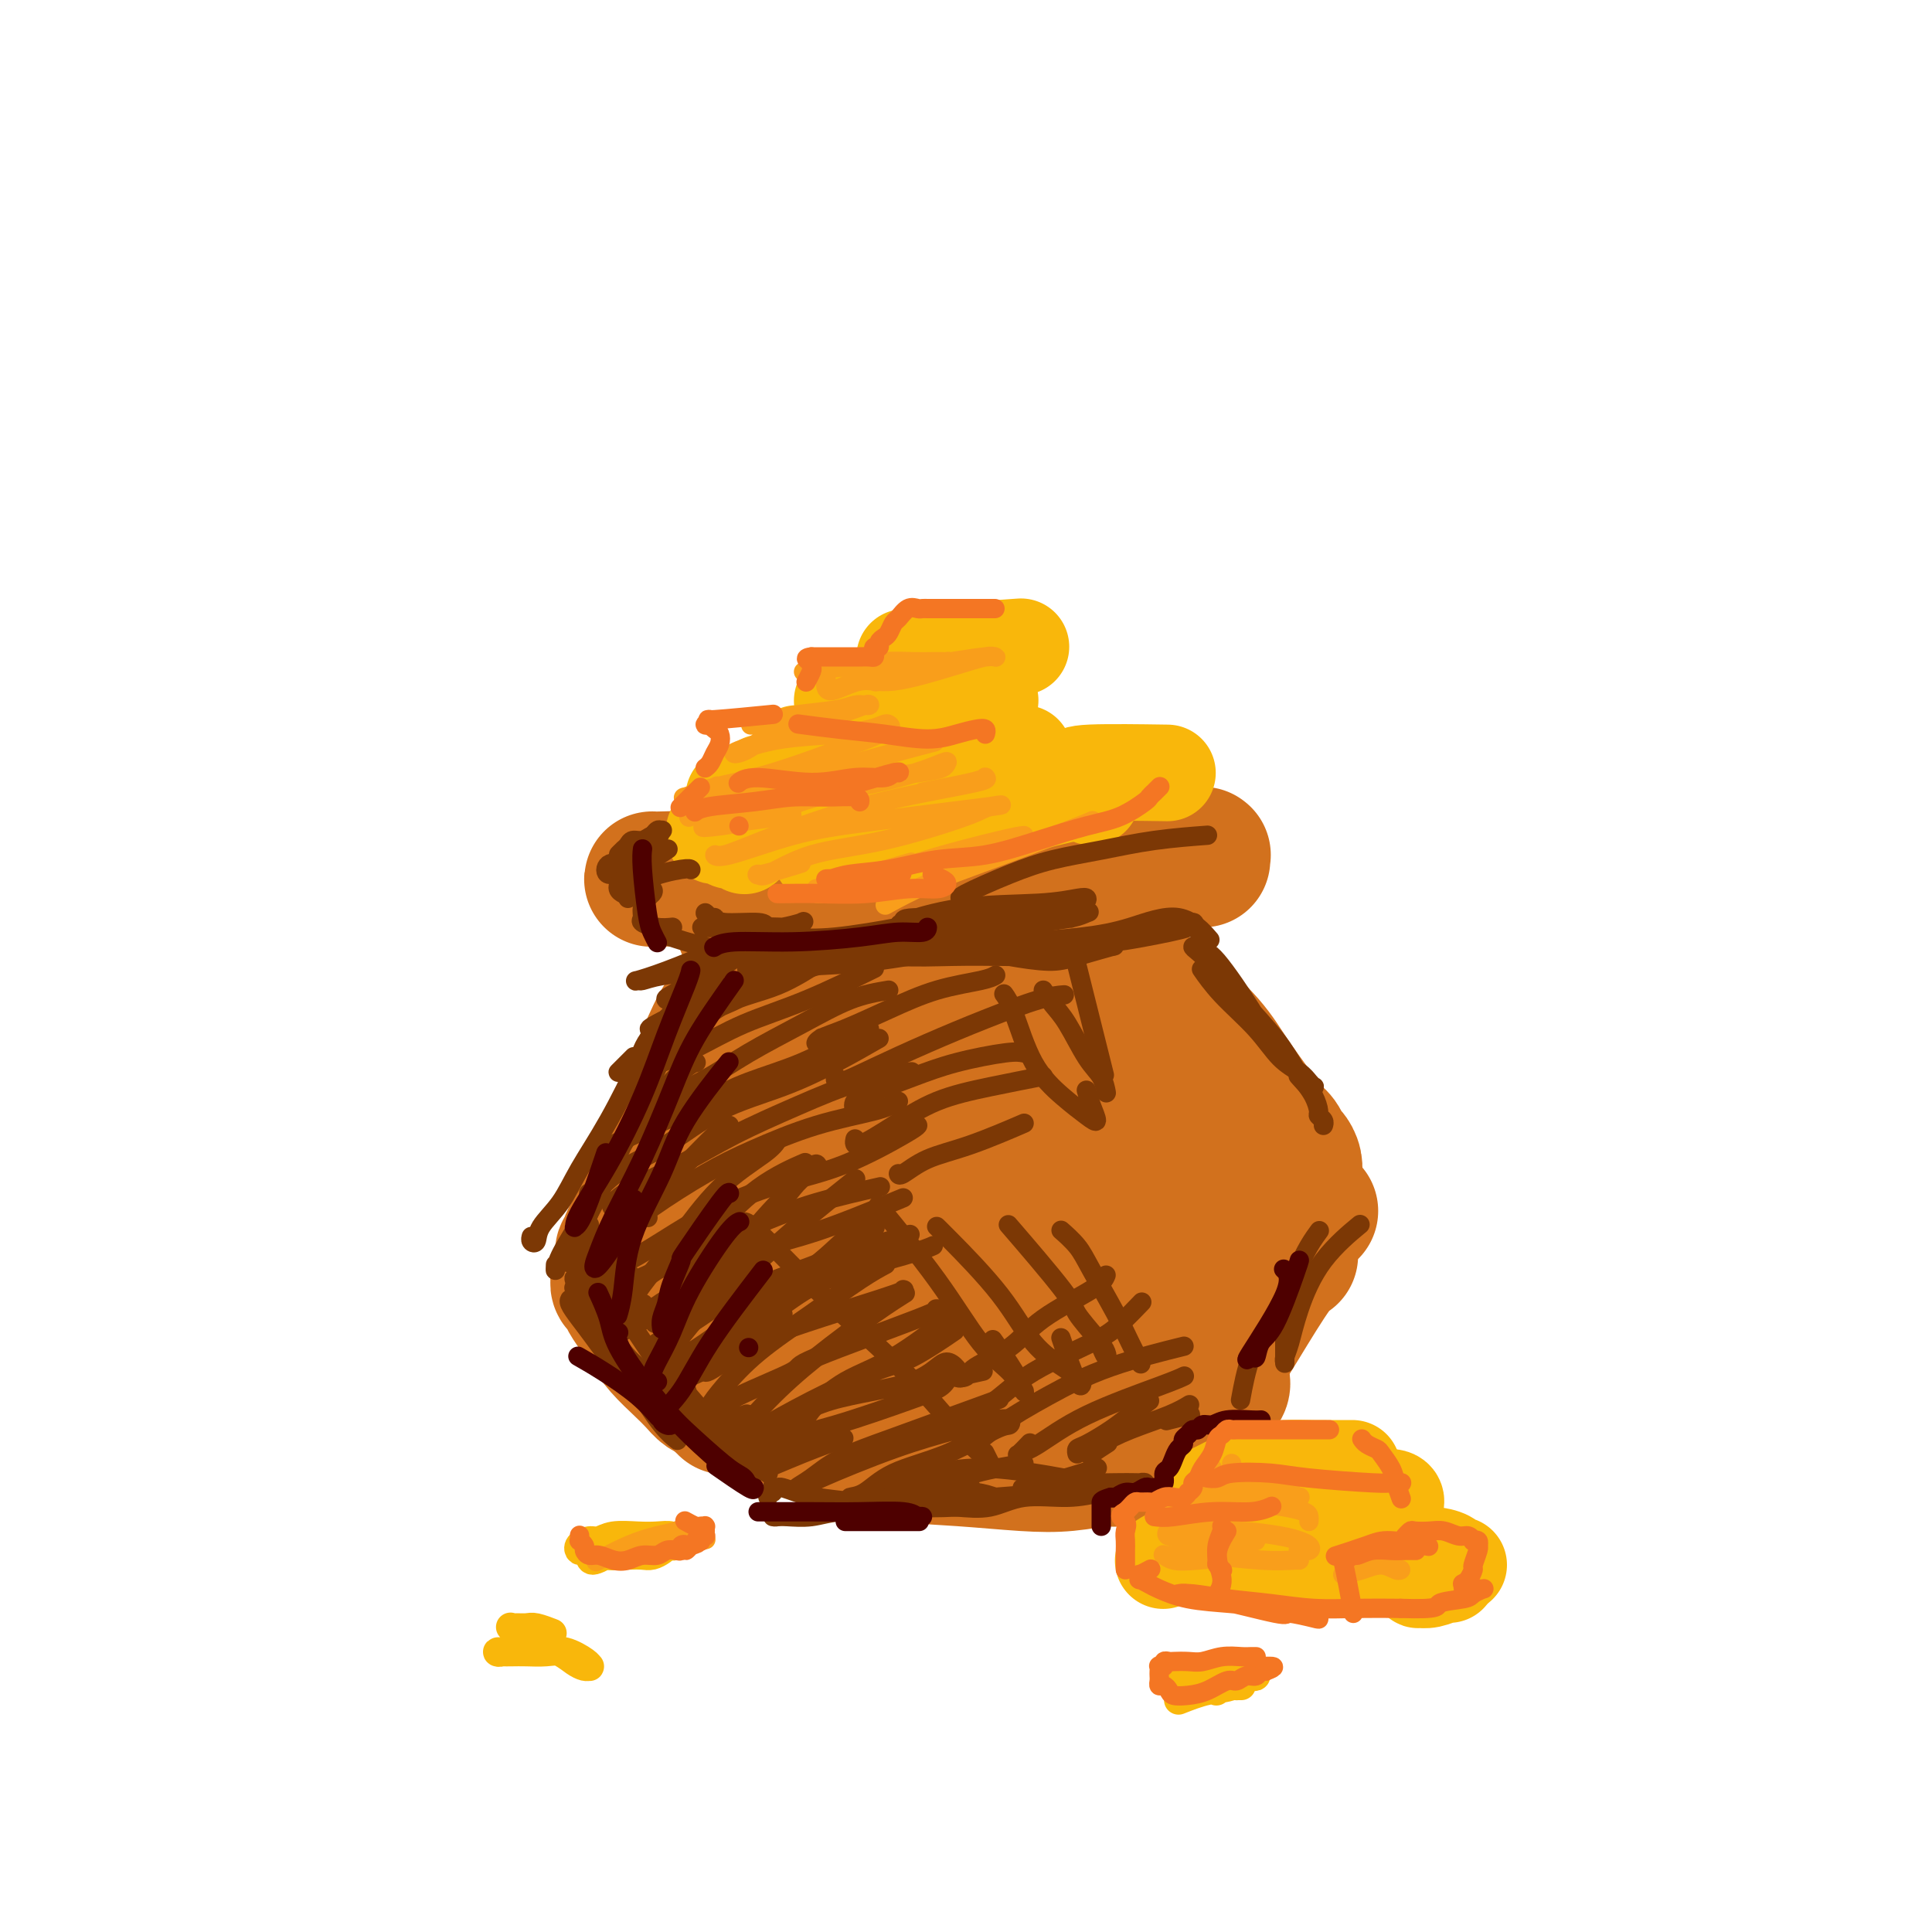 <svg viewBox='0 0 400 400' version='1.1' xmlns='http://www.w3.org/2000/svg' xmlns:xlink='http://www.w3.org/1999/xlink'><g fill='none' stroke='rgb(210,113,29)' stroke-width='28' stroke-linecap='round' stroke-linejoin='round'><path d='M151,210c-0.027,-0.012 -0.054,-0.023 0,0c0.054,0.023 0.188,0.082 0,0c-0.188,-0.082 -0.697,-0.304 -2,2c-1.303,2.304 -3.399,7.135 -5,11c-1.601,3.865 -2.706,6.766 -4,10c-1.294,3.234 -2.776,6.803 -4,10c-1.224,3.197 -2.188,6.022 -3,8c-0.812,1.978 -1.471,3.108 -2,4c-0.529,0.892 -0.926,1.547 -1,2c-0.074,0.453 0.176,0.704 0,1c-0.176,0.296 -0.780,0.639 -1,1c-0.220,0.361 -0.058,0.742 0,1c0.058,0.258 0.012,0.394 0,1c-0.012,0.606 0.011,1.682 0,2c-0.011,0.318 -0.056,-0.122 0,0c0.056,0.122 0.214,0.806 0,1c-0.214,0.194 -0.801,-0.100 -1,0c-0.199,0.100 -0.009,0.596 0,1c0.009,0.404 -0.164,0.715 0,1c0.164,0.285 0.665,0.543 1,1c0.335,0.457 0.505,1.112 1,2c0.495,0.888 1.316,2.009 2,3c0.684,0.991 1.233,1.852 2,3c0.767,1.148 1.753,2.584 3,4c1.247,1.416 2.754,2.813 4,4c1.246,1.187 2.231,2.163 3,3c0.769,0.837 1.322,1.533 2,2c0.678,0.467 1.479,0.705 2,1c0.521,0.295 0.760,0.648 1,1'/><path d='M149,290c2.556,2.556 1.444,1.444 1,1c-0.444,-0.444 -0.222,-0.222 0,0'/><path d='M156,201c0.279,0.113 0.559,0.226 0,0c-0.559,-0.226 -1.955,-0.793 0,0c1.955,0.793 7.261,2.944 12,4c4.739,1.056 8.909,1.016 13,1c4.091,-0.016 8.102,-0.008 12,0c3.898,0.008 7.684,0.017 11,0c3.316,-0.017 6.161,-0.058 9,0c2.839,0.058 5.671,0.216 8,0c2.329,-0.216 4.154,-0.805 6,-1c1.846,-0.195 3.713,0.003 5,0c1.287,-0.003 1.995,-0.207 3,0c1.005,0.207 2.308,0.826 3,1c0.692,0.174 0.774,-0.097 1,0c0.226,0.097 0.597,0.562 1,1c0.403,0.438 0.839,0.849 1,1c0.161,0.151 0.046,0.043 0,0c-0.046,-0.043 -0.023,-0.022 0,0'/><path d='M241,207c0.001,0.001 0.002,0.002 0,0c-0.002,-0.002 -0.006,-0.008 0,0c0.006,0.008 0.023,0.029 0,0c-0.023,-0.029 -0.085,-0.108 0,0c0.085,0.108 0.316,0.403 2,2c1.684,1.597 4.822,4.497 7,7c2.178,2.503 3.396,4.611 5,7c1.604,2.389 3.595,5.059 5,7c1.405,1.941 2.222,3.153 3,4c0.778,0.847 1.515,1.331 2,2c0.485,0.669 0.718,1.525 1,2c0.282,0.475 0.612,0.571 1,1c0.388,0.429 0.835,1.193 1,2c0.165,0.807 0.047,1.659 0,2c-0.047,0.341 -0.024,0.170 0,0'/><path d='M271,251c0.301,-0.259 0.602,-0.518 0,0c-0.602,0.518 -2.106,1.812 -3,3c-0.894,1.188 -1.178,2.269 -2,3c-0.822,0.731 -2.181,1.112 -4,3c-1.819,1.888 -4.098,5.284 -5,7c-0.902,1.716 -0.426,1.753 -1,3c-0.574,1.247 -2.196,3.704 -3,5c-0.804,1.296 -0.790,1.430 -1,2c-0.210,0.570 -0.644,1.575 -1,2c-0.356,0.425 -0.634,0.268 -1,1c-0.366,0.732 -0.819,2.352 -1,3c-0.181,0.648 -0.091,0.324 0,0'/><path d='M169,297c-0.013,-0.012 -0.026,-0.025 0,0c0.026,0.025 0.090,0.086 0,0c-0.090,-0.086 -0.333,-0.321 0,0c0.333,0.321 1.244,1.197 4,2c2.756,0.803 7.358,1.532 12,2c4.642,0.468 9.323,0.676 14,1c4.677,0.324 9.349,0.766 13,1c3.651,0.234 6.282,0.260 9,0c2.718,-0.260 5.523,-0.805 7,-1c1.477,-0.195 1.625,-0.038 2,0c0.375,0.038 0.977,-0.041 1,0c0.023,0.041 -0.532,0.203 -1,0c-0.468,-0.203 -0.848,-0.772 -1,-1c-0.152,-0.228 -0.076,-0.114 0,0'/><path d='M167,220c-0.701,0.389 -1.403,0.778 -3,1c-1.597,0.222 -4.090,0.278 -6,1c-1.910,0.722 -3.236,2.109 -4,3c-0.764,0.891 -0.965,1.284 -1,2c-0.035,0.716 0.096,1.755 3,2c2.904,0.245 8.582,-0.303 14,-2c5.418,-1.697 10.577,-4.543 15,-7c4.423,-2.457 8.109,-4.525 11,-6c2.891,-1.475 4.989,-2.356 6,-3c1.011,-0.644 0.937,-1.051 -1,0c-1.937,1.051 -5.738,3.560 -11,7c-5.262,3.440 -11.985,7.811 -17,12c-5.015,4.189 -8.323,8.195 -12,12c-3.677,3.805 -7.724,7.408 -10,10c-2.276,2.592 -2.780,4.172 -3,5c-0.220,0.828 -0.157,0.905 1,1c1.157,0.095 3.408,0.207 9,-2c5.592,-2.207 14.525,-6.735 22,-11c7.475,-4.265 13.494,-8.269 19,-12c5.506,-3.731 10.501,-7.191 15,-10c4.499,-2.809 8.501,-4.968 10,-6c1.499,-1.032 0.495,-0.936 1,-1c0.505,-0.064 2.521,-0.286 -2,2c-4.521,2.286 -15.577,7.082 -20,9c-4.423,1.918 -2.211,0.959 0,0'/><path d='M187,244c-2.188,2.748 -4.377,5.496 -7,8c-2.623,2.504 -5.682,4.763 -10,8c-4.318,3.237 -9.896,7.454 -13,10c-3.104,2.546 -3.733,3.423 -4,4c-0.267,0.577 -0.173,0.853 2,1c2.173,0.147 6.424,0.163 13,-2c6.576,-2.163 15.478,-6.506 23,-10c7.522,-3.494 13.663,-6.138 20,-10c6.337,-3.862 12.871,-8.941 18,-13c5.129,-4.059 8.853,-7.099 11,-9c2.147,-1.901 2.717,-2.663 3,-3c0.283,-0.337 0.278,-0.249 -1,0c-1.278,0.249 -3.830,0.661 -8,3c-4.170,2.339 -9.958,6.606 -18,14c-8.042,7.394 -18.337,17.914 -23,23c-4.663,5.086 -3.694,4.737 -5,7c-1.306,2.263 -4.888,7.137 -6,10c-1.112,2.863 0.244,3.715 2,4c1.756,0.285 3.912,0.002 9,-2c5.088,-2.002 13.110,-5.724 20,-10c6.890,-4.276 12.649,-9.105 18,-13c5.351,-3.895 10.295,-6.857 14,-9c3.705,-2.143 6.173,-3.466 7,-4c0.827,-0.534 0.013,-0.277 0,0c-0.013,0.277 0.774,0.574 -1,2c-1.774,1.426 -6.108,3.982 -11,8c-4.892,4.018 -10.344,9.499 -15,14c-4.656,4.501 -8.518,8.021 -11,11c-2.482,2.979 -3.583,5.417 -4,7c-0.417,1.583 -0.151,2.311 1,3c1.151,0.689 3.186,1.340 7,1c3.814,-0.340 9.407,-1.670 15,-3'/><path d='M233,294c4.916,-1.495 9.705,-3.731 13,-5c3.295,-1.269 5.097,-1.571 6,-2c0.903,-0.429 0.908,-0.984 1,-1c0.092,-0.016 0.270,0.507 0,1c-0.270,0.493 -0.989,0.956 -3,2c-2.011,1.044 -5.314,2.668 -8,4c-2.686,1.332 -4.754,2.371 -6,3c-1.246,0.629 -1.668,0.847 -2,1c-0.332,0.153 -0.572,0.240 -1,0c-0.428,-0.240 -1.042,-0.807 -1,-2c0.042,-1.193 0.742,-3.014 1,-10c0.258,-6.986 0.074,-19.139 0,-24c-0.074,-4.861 -0.037,-2.431 0,0'/><path d='M216,255c0.363,0.191 0.726,0.383 0,0c-0.726,-0.383 -2.539,-1.340 -5,-3c-2.461,-1.660 -5.568,-4.023 -8,-6c-2.432,-1.977 -4.188,-3.570 -6,-5c-1.812,-1.430 -3.680,-2.698 -5,-4c-1.320,-1.302 -2.092,-2.637 -3,-4c-0.908,-1.363 -1.950,-2.755 -3,-4c-1.050,-1.245 -2.106,-2.342 -3,-4c-0.894,-1.658 -1.624,-3.878 -3,-6c-1.376,-2.122 -3.396,-4.146 -5,-6c-1.604,-1.854 -2.790,-3.537 -5,-6c-2.210,-2.463 -5.443,-5.706 -7,-7c-1.557,-1.294 -1.436,-0.638 -2,-1c-0.564,-0.362 -1.811,-1.742 -3,-3c-1.189,-1.258 -2.319,-2.393 -3,-3c-0.681,-0.607 -0.913,-0.686 -1,-1c-0.087,-0.314 -0.030,-0.863 0,-1c0.030,-0.137 0.032,0.137 0,0c-0.032,-0.137 -0.097,-0.684 0,-1c0.097,-0.316 0.356,-0.400 2,0c1.644,0.400 4.673,1.285 9,2c4.327,0.715 9.954,1.260 15,2c5.046,0.740 9.513,1.677 14,2c4.487,0.323 8.995,0.034 13,0c4.005,-0.034 7.509,0.187 10,0c2.491,-0.187 3.971,-0.783 5,-1c1.029,-0.217 1.607,-0.055 2,0c0.393,0.055 0.600,0.005 1,0c0.400,-0.005 0.992,0.037 1,0c0.008,-0.037 -0.569,-0.153 -1,0c-0.431,0.153 -0.715,0.577 -1,1'/><path d='M224,196c3.556,0.444 -2.556,1.556 -5,2c-2.444,0.444 -1.222,0.222 0,0'/><path d='M135,182c0.004,-0.001 0.007,-0.001 0,0c-0.007,0.001 -0.025,0.005 0,0c0.025,-0.005 0.095,-0.017 0,0c-0.095,0.017 -0.353,0.065 2,0c2.353,-0.065 7.318,-0.241 11,0c3.682,0.241 6.081,0.900 10,1c3.919,0.100 9.357,-0.358 14,0c4.643,0.358 8.490,1.534 13,2c4.510,0.466 9.683,0.224 14,0c4.317,-0.224 7.779,-0.428 12,-1c4.221,-0.572 9.202,-1.512 13,-2c3.798,-0.488 6.414,-0.523 9,-1c2.586,-0.477 5.141,-1.396 7,-2c1.859,-0.604 3.020,-0.894 4,-1c0.980,-0.106 1.778,-0.027 2,0c0.222,0.027 -0.133,0.004 0,0c0.133,-0.004 0.753,0.013 1,0c0.247,-0.013 0.123,-0.056 0,0c-0.123,0.056 -0.243,0.211 0,0c0.243,-0.211 0.850,-0.790 1,-1c0.150,-0.210 -0.156,-0.053 0,0c0.156,0.053 0.774,0.000 1,0c0.226,-0.000 0.061,0.051 0,0c-0.061,-0.051 -0.016,-0.206 0,0c0.016,0.206 0.005,0.773 0,1c-0.005,0.227 -0.002,0.113 0,0'/><path d='M267,260c0.163,-0.064 0.326,-0.128 0,0c-0.326,0.128 -1.140,0.447 -3,3c-1.860,2.553 -4.767,7.339 -7,11c-2.233,3.661 -3.792,6.198 -5,8c-1.208,1.802 -2.064,2.867 -3,4c-0.936,1.133 -1.951,2.332 -3,3c-1.049,0.668 -2.131,0.806 -3,1c-0.869,0.194 -1.526,0.444 -2,1c-0.474,0.556 -0.766,1.417 -2,2c-1.234,0.583 -3.409,0.888 -5,1c-1.591,0.112 -2.597,0.032 -3,0c-0.403,-0.032 -0.201,-0.016 0,0'/><path d='M163,291c0.102,-0.026 0.204,-0.053 0,0c-0.204,0.053 -0.716,0.185 0,0c0.716,-0.185 2.658,-0.687 4,-1c1.342,-0.313 2.083,-0.438 5,0c2.917,0.438 8.009,1.437 10,2c1.991,0.563 0.882,0.690 1,1c0.118,0.310 1.462,0.803 2,1c0.538,0.197 0.269,0.099 0,0'/><path d='M163,294c0.045,-0.019 0.090,-0.037 0,0c-0.090,0.037 -0.316,0.130 0,0c0.316,-0.130 1.174,-0.484 4,0c2.826,0.484 7.621,1.804 12,2c4.379,0.196 8.342,-0.732 13,-1c4.658,-0.268 10.011,0.124 14,0c3.989,-0.124 6.612,-0.764 11,-1c4.388,-0.236 10.539,-0.067 13,0c2.461,0.067 1.230,0.034 0,0'/><path d='M258,270c0.000,0.000 0.000,0.000 0,0c0.000,0.000 0.000,0.000 0,0c0.000,0.000 0.000,0.000 0,0c0.000,0.000 0.000,0.000 0,0'/></g>
<g fill='none' stroke='rgb(249,183,11)' stroke-width='20' stroke-linecap='round' stroke-linejoin='round'><path d='M152,165c-0.006,-0.006 -0.012,-0.013 0,0c0.012,0.013 0.043,0.045 0,0c-0.043,-0.045 -0.160,-0.169 0,0c0.160,0.169 0.597,0.630 2,1c1.403,0.370 3.774,0.649 6,1c2.226,0.351 4.308,0.775 6,1c1.692,0.225 2.994,0.253 4,0c1.006,-0.253 1.716,-0.787 2,-1c0.284,-0.213 0.142,-0.107 0,0'/><path d='M158,162c0.005,-0.001 0.011,-0.002 0,0c-0.011,0.002 -0.037,0.007 0,0c0.037,-0.007 0.139,-0.026 0,0c-0.139,0.026 -0.517,0.098 0,0c0.517,-0.098 1.929,-0.366 4,-1c2.071,-0.634 4.803,-1.634 7,-2c2.197,-0.366 3.861,-0.099 5,0c1.139,0.099 1.754,0.028 2,0c0.246,-0.028 0.123,-0.014 0,0'/><path d='M165,156c0.000,0.000 0.000,0.000 0,0c0.000,0.000 0.000,0.000 0,0c0.000,0.000 0.000,0.000 0,0c0.000,0.000 0.000,0.000 0,0'/><path d='M175,145c0.187,-0.022 0.373,-0.045 0,0c-0.373,0.045 -1.306,0.156 0,0c1.306,-0.156 4.852,-0.581 8,-1c3.148,-0.419 5.900,-0.834 7,-1c1.100,-0.166 0.550,-0.083 0,0'/><path d='M188,136c-0.631,0.083 -1.262,0.167 0,0c1.262,-0.167 4.417,-0.583 9,-1c4.583,-0.417 10.595,-0.833 13,-1c2.405,-0.167 1.202,-0.083 0,0'/><path d='M184,158c-0.094,0.000 -0.187,0.001 0,0c0.187,-0.001 0.655,-0.003 1,0c0.345,0.003 0.565,0.011 2,0c1.435,-0.011 4.083,-0.042 7,0c2.917,0.042 6.101,0.155 9,0c2.899,-0.155 5.511,-0.580 7,-1c1.489,-0.420 1.854,-0.834 2,-1c0.146,-0.166 0.073,-0.083 0,0'/><path d='M189,164c-0.034,0.000 -0.068,0.001 0,0c0.068,-0.001 0.240,-0.003 0,0c-0.240,0.003 -0.890,0.012 0,0c0.890,-0.012 3.321,-0.045 5,0c1.679,0.045 2.607,0.169 5,0c2.393,-0.169 6.253,-0.630 9,-1c2.747,-0.370 4.383,-0.649 6,-1c1.617,-0.351 3.217,-0.775 4,-1c0.783,-0.225 0.749,-0.253 1,0c0.251,0.253 0.786,0.787 1,1c0.214,0.213 0.107,0.107 0,0'/><path d='M204,165c-0.793,0.226 -1.586,0.453 -3,1c-1.414,0.547 -3.451,1.416 -5,2c-1.549,0.584 -2.612,0.883 -3,1c-0.388,0.117 -0.100,0.053 0,0c0.100,-0.053 0.012,-0.095 1,0c0.988,0.095 3.053,0.327 6,0c2.947,-0.327 6.776,-1.212 10,-2c3.224,-0.788 5.844,-1.479 8,-2c2.156,-0.521 3.850,-0.871 5,-1c1.150,-0.129 1.757,-0.037 2,0c0.243,0.037 0.121,0.018 0,0'/><path d='M205,145c0.000,0.000 0.000,0.000 0,0c0.000,0.000 0.000,0.000 0,0c0.000,0.000 -0.000,0.000 0,0c0.000,0.000 0.000,0.000 0,0'/><path d='M218,162c-0.443,0.083 -0.887,0.166 0,0c0.887,-0.166 3.104,-0.581 4,-1c0.896,-0.419 0.472,-0.844 4,-1c3.528,-0.156 11.008,-0.045 14,0c2.992,0.045 1.496,0.022 0,0'/><path d='M226,165c0.000,0.000 0.000,0.000 0,0c0.000,0.000 -0.000,0.000 0,0c0.000,0.000 0.000,0.000 0,0c0.000,0.000 0.000,0.000 0,0'/><path d='M170,177c0.000,0.000 0.000,0.000 0,0c0.000,0.000 0.000,0.000 0,0'/><path d='M154,175c0.120,0.114 0.239,0.228 0,0c-0.239,-0.228 -0.838,-0.797 -1,-1c-0.162,-0.203 0.111,-0.041 0,0c-0.111,0.041 -0.608,-0.041 -1,0c-0.392,0.041 -0.680,0.203 -1,0c-0.320,-0.203 -0.674,-0.772 -1,-1c-0.326,-0.228 -0.624,-0.113 -1,0c-0.376,0.113 -0.828,0.226 -1,0c-0.172,-0.226 -0.063,-0.792 0,-1c0.063,-0.208 0.079,-0.060 0,0c-0.079,0.060 -0.254,0.030 0,0c0.254,-0.030 0.936,-0.062 2,0c1.064,0.062 2.508,0.216 4,0c1.492,-0.216 3.030,-0.804 4,-1c0.970,-0.196 1.373,-0.001 2,0c0.627,0.001 1.479,-0.192 2,0c0.521,0.192 0.711,0.769 1,1c0.289,0.231 0.677,0.114 1,0c0.323,-0.114 0.581,-0.227 1,0c0.419,0.227 0.997,0.792 2,1c1.003,0.208 2.429,0.059 3,0c0.571,-0.059 0.285,-0.030 0,0'/><path d='M188,173c0.000,0.000 0.000,0.000 0,0c0.000,0.000 0.000,0.000 0,0c0.000,0.000 0.000,0.000 0,0'/><path d='M251,309c0.053,-0.026 0.105,-0.052 0,0c-0.105,0.052 -0.368,0.182 0,0c0.368,-0.182 1.366,-0.676 2,-1c0.634,-0.324 0.905,-0.479 2,-1c1.095,-0.521 3.015,-1.407 5,-2c1.985,-0.593 4.035,-0.891 6,-1c1.965,-0.109 3.846,-0.029 6,0c2.154,0.029 4.580,0.008 6,0c1.420,-0.008 1.834,-0.002 2,0c0.166,0.002 0.083,0.001 0,0'/><path d='M251,311c0.142,-0.023 0.285,-0.046 0,0c-0.285,0.046 -0.997,0.160 0,0c0.997,-0.160 3.703,-0.594 7,-1c3.297,-0.406 7.185,-0.785 12,-1c4.815,-0.215 10.556,-0.265 13,0c2.444,0.265 1.591,0.844 2,1c0.409,0.156 2.079,-0.113 3,0c0.921,0.113 1.092,0.607 1,1c-0.092,0.393 -0.449,0.683 -1,1c-0.551,0.317 -1.297,0.659 -2,1c-0.703,0.341 -1.364,0.679 -3,1c-1.636,0.321 -4.248,0.625 -6,1c-1.752,0.375 -2.643,0.821 -3,1c-0.357,0.179 -0.178,0.089 0,0'/><path d='M241,323c0.051,-0.032 0.102,-0.064 0,0c-0.102,0.064 -0.356,0.225 0,0c0.356,-0.225 1.323,-0.834 2,-1c0.677,-0.166 1.064,0.113 3,0c1.936,-0.113 5.419,-0.619 8,-1c2.581,-0.381 4.259,-0.638 6,0c1.741,0.638 3.546,2.172 5,3c1.454,0.828 2.558,0.951 3,1c0.442,0.049 0.221,0.025 0,0'/><path d='M279,325c0.040,-0.015 0.079,-0.029 0,0c-0.079,0.029 -0.277,0.102 0,0c0.277,-0.102 1.030,-0.377 3,-1c1.970,-0.623 5.159,-1.592 8,-2c2.841,-0.408 5.336,-0.253 7,0c1.664,0.253 2.498,0.604 3,1c0.502,0.396 0.674,0.837 1,1c0.326,0.163 0.808,0.046 1,0c0.192,-0.046 0.096,-0.023 0,0'/><path d='M299,325c0.033,0.310 0.066,0.620 -1,1c-1.066,0.380 -3.232,0.830 -4,1c-0.768,0.170 -0.139,0.060 0,0c0.139,-0.060 -0.211,-0.068 0,0c0.211,0.068 0.984,0.214 2,0c1.016,-0.214 2.273,-0.788 3,-1c0.727,-0.212 0.922,-0.060 1,0c0.078,0.060 0.039,0.030 0,0'/></g>
<g fill='none' stroke='rgb(249,183,11)' stroke-width='6' stroke-linecap='round' stroke-linejoin='round'><path d='M124,321c0.007,0.000 0.013,0.000 0,0c-0.013,-0.000 -0.047,-0.001 0,0c0.047,0.001 0.174,0.002 0,0c-0.174,-0.002 -0.649,-0.009 -1,0c-0.351,0.009 -0.578,0.034 -1,0c-0.422,-0.034 -1.038,-0.129 -1,0c0.038,0.129 0.730,0.480 1,1c0.270,0.520 0.118,1.207 1,1c0.882,-0.207 2.800,-1.309 4,-2c1.200,-0.691 1.684,-0.970 3,-1c1.316,-0.030 3.463,0.189 5,0c1.537,-0.189 2.463,-0.786 3,-1c0.537,-0.214 0.685,-0.043 1,0c0.315,0.043 0.795,-0.041 1,0c0.205,0.041 0.133,0.206 0,0c-0.133,-0.206 -0.329,-0.783 -1,-1c-0.671,-0.217 -1.817,-0.073 -3,0c-1.183,0.073 -2.401,0.075 -4,0c-1.599,-0.075 -3.577,-0.226 -5,0c-1.423,0.226 -2.289,0.830 -3,1c-0.711,0.170 -1.266,-0.094 -2,0c-0.734,0.094 -1.648,0.547 -2,1c-0.352,0.453 -0.141,0.906 0,1c0.141,0.094 0.211,-0.170 1,0c0.789,0.170 2.295,0.775 4,1c1.705,0.225 3.609,0.071 5,0c1.391,-0.071 2.270,-0.060 3,0c0.730,0.060 1.312,0.170 2,0c0.688,-0.170 1.482,-0.620 2,-1c0.518,-0.380 0.759,-0.690 1,-1'/><path d='M138,320c2.824,0.062 0.883,0.216 0,0c-0.883,-0.216 -0.710,-0.804 -1,-1c-0.290,-0.196 -1.045,-0.000 -2,0c-0.955,0.000 -2.112,-0.196 -3,0c-0.888,0.196 -1.508,0.784 -2,1c-0.492,0.216 -0.855,0.062 -1,0c-0.145,-0.062 -0.073,-0.031 0,0'/><path d='M114,338c0.294,0.113 0.587,0.227 0,0c-0.587,-0.227 -2.055,-0.794 -3,-1c-0.945,-0.206 -1.368,-0.050 -2,0c-0.632,0.050 -1.474,-0.005 -2,0c-0.526,0.005 -0.738,0.071 -1,0c-0.262,-0.071 -0.575,-0.278 0,0c0.575,0.278 2.039,1.041 4,2c1.961,0.959 4.421,2.114 6,3c1.579,0.886 2.279,1.504 3,2c0.721,0.496 1.463,0.872 2,1c0.537,0.128 0.868,0.010 1,0c0.132,-0.010 0.065,0.088 0,0c-0.065,-0.088 -0.128,-0.363 -1,-1c-0.872,-0.637 -2.552,-1.635 -4,-2c-1.448,-0.365 -2.665,-0.098 -4,0c-1.335,0.098 -2.787,0.027 -4,0c-1.213,-0.027 -2.186,-0.011 -3,0c-0.814,0.011 -1.468,0.017 -2,0c-0.532,-0.017 -0.941,-0.057 -1,0c-0.059,0.057 0.232,0.211 1,0c0.768,-0.211 2.015,-0.788 3,-1c0.985,-0.212 1.710,-0.061 2,0c0.290,0.061 0.145,0.030 0,0'/><path d='M244,352c2.016,-0.792 4.032,-1.585 6,-2c1.968,-0.415 3.887,-0.454 5,-1c1.113,-0.546 1.421,-1.600 2,-2c0.579,-0.400 1.430,-0.145 2,0c0.570,0.145 0.859,0.182 1,0c0.141,-0.182 0.133,-0.582 0,-1c-0.133,-0.418 -0.391,-0.854 -1,-1c-0.609,-0.146 -1.569,-0.001 -3,0c-1.431,0.001 -3.335,-0.140 -5,0c-1.665,0.140 -3.092,0.563 -4,1c-0.908,0.437 -1.296,0.888 -2,1c-0.704,0.112 -1.724,-0.113 -2,0c-0.276,0.113 0.190,0.566 1,1c0.810,0.434 1.963,0.848 3,1c1.037,0.152 1.958,0.041 3,0c1.042,-0.041 2.204,-0.011 3,0c0.796,0.011 1.227,0.002 2,0c0.773,-0.002 1.888,0.003 2,0c0.112,-0.003 -0.779,-0.015 -1,0c-0.221,0.015 0.230,0.055 0,0c-0.230,-0.055 -1.139,-0.207 -2,0c-0.861,0.207 -1.675,0.773 -2,1c-0.325,0.227 -0.163,0.113 0,0'/></g>
<g fill='none' stroke='rgb(124,56,5)' stroke-width='4' stroke-linecap='round' stroke-linejoin='round'><path d='M136,173c-0.018,-0.009 -0.036,-0.017 0,0c0.036,0.017 0.126,0.060 0,0c-0.126,-0.060 -0.467,-0.224 -1,0c-0.533,0.224 -1.258,0.835 -2,1c-0.742,0.165 -1.502,-0.117 -2,0c-0.498,0.117 -0.736,0.634 -1,1c-0.264,0.366 -0.555,0.583 -1,1c-0.445,0.417 -1.043,1.035 -1,1c0.043,-0.035 0.727,-0.724 1,-1c0.273,-0.276 0.137,-0.138 0,0'/><path d='M136,174c0.403,-0.861 0.806,-1.722 1,-2c0.194,-0.278 0.181,0.028 0,0c-0.181,-0.028 -0.528,-0.388 -1,0c-0.472,0.388 -1.068,1.524 -2,2c-0.932,0.476 -2.200,0.292 -3,1c-0.800,0.708 -1.131,2.309 -2,3c-0.869,0.691 -2.274,0.474 -3,1c-0.726,0.526 -0.772,1.795 0,2c0.772,0.205 2.364,-0.656 3,-1c0.636,-0.344 0.318,-0.172 0,0'/><path d='M138,176c0.270,-0.178 0.541,-0.357 0,0c-0.541,0.357 -1.892,1.248 -3,2c-1.108,0.752 -1.971,1.364 -3,2c-1.029,0.636 -2.224,1.294 -3,2c-0.776,0.706 -1.132,1.459 -1,2c0.132,0.541 0.752,0.869 1,1c0.248,0.131 0.124,0.066 0,0'/><path d='M143,180c0.036,0.038 0.073,0.077 0,0c-0.073,-0.077 -0.254,-0.269 -2,0c-1.746,0.269 -5.056,1.000 -7,2c-1.944,1.000 -2.524,2.269 -3,3c-0.476,0.731 -0.850,0.923 -1,1c-0.150,0.077 -0.075,0.038 0,0'/><path d='M132,183c-0.004,0.002 -0.008,0.003 0,0c0.008,-0.003 0.027,-0.012 0,0c-0.027,0.012 -0.101,0.044 0,0c0.101,-0.044 0.377,-0.164 1,0c0.623,0.164 1.593,0.611 2,1c0.407,0.389 0.250,0.720 0,1c-0.250,0.280 -0.595,0.510 -1,1c-0.405,0.490 -0.872,1.242 -1,2c-0.128,0.758 0.082,1.524 0,2c-0.082,0.476 -0.455,0.664 0,1c0.455,0.336 1.738,0.821 3,1c1.262,0.179 2.503,0.051 3,0c0.497,-0.051 0.248,-0.026 0,0'/><path d='M147,190c-0.507,-0.545 -1.015,-1.089 -1,-1c0.015,0.089 0.552,0.812 1,1c0.448,0.188 0.807,-0.159 1,0c0.193,0.159 0.221,0.824 2,1c1.779,0.176 5.311,-0.136 7,0c1.689,0.136 1.536,0.720 2,1c0.464,0.280 1.546,0.256 3,0c1.454,-0.256 3.281,-0.744 4,-1c0.719,-0.256 0.329,-0.282 0,0c-0.329,0.282 -0.599,0.871 -2,1c-1.401,0.129 -3.934,-0.201 -6,0c-2.066,0.201 -3.665,0.932 -5,1c-1.335,0.068 -2.404,-0.529 -3,-1c-0.596,-0.471 -0.717,-0.816 -1,-1c-0.283,-0.184 -0.726,-0.205 -1,0c-0.274,0.205 -0.378,0.637 0,1c0.378,0.363 1.237,0.656 4,1c2.763,0.344 7.428,0.738 11,1c3.572,0.262 6.049,0.392 10,0c3.951,-0.392 9.374,-1.306 13,-2c3.626,-0.694 5.455,-1.167 7,-1c1.545,0.167 2.806,0.972 4,1c1.194,0.028 2.321,-0.723 3,-1c0.679,-0.277 0.908,-0.079 1,0c0.092,0.079 0.046,0.040 0,0'/><path d='M151,196c0.093,0.030 0.185,0.060 0,0c-0.185,-0.060 -0.648,-0.208 0,0c0.648,0.208 2.405,0.774 4,1c1.595,0.226 3.027,0.113 6,0c2.973,-0.113 7.487,-0.226 12,0c4.513,0.226 9.025,0.790 13,1c3.975,0.210 7.415,0.067 11,0c3.585,-0.067 7.317,-0.056 11,0c3.683,0.056 7.319,0.157 10,0c2.681,-0.157 4.409,-0.572 6,-1c1.591,-0.428 3.045,-0.870 4,-1c0.955,-0.130 1.411,0.054 2,0c0.589,-0.054 1.309,-0.344 0,0c-1.309,0.344 -4.649,1.321 -7,2c-2.351,0.679 -3.713,1.058 -6,1c-2.287,-0.058 -5.500,-0.554 -8,-1c-2.500,-0.446 -4.286,-0.842 -5,-1c-0.714,-0.158 -0.357,-0.079 0,0'/><path d='M160,202c-0.517,-0.453 -1.034,-0.905 -2,-1c-0.966,-0.095 -2.383,0.169 -3,0c-0.617,-0.169 -0.436,-0.770 0,-1c0.436,-0.230 1.126,-0.089 3,0c1.874,0.089 4.930,0.125 9,0c4.070,-0.125 9.153,-0.411 14,-1c4.847,-0.589 9.456,-1.480 14,-2c4.544,-0.520 9.022,-0.667 14,-1c4.978,-0.333 10.454,-0.850 14,-1c3.546,-0.150 5.160,0.069 7,0c1.840,-0.069 3.905,-0.424 7,-1c3.095,-0.576 7.221,-1.371 9,-2c1.779,-0.629 1.210,-1.092 1,-1c-0.210,0.092 -0.060,0.741 0,1c0.060,0.259 0.030,0.130 0,0'/><path d='M199,196c-2.039,-0.422 -4.079,-0.845 -5,-1c-0.921,-0.155 -0.725,-0.044 0,0c0.725,0.044 1.977,0.021 3,0c1.023,-0.021 1.815,-0.042 4,0c2.185,0.042 5.763,0.145 10,0c4.237,-0.145 9.133,-0.539 13,-1c3.867,-0.461 6.707,-0.990 10,-2c3.293,-1.010 7.040,-2.503 10,-2c2.960,0.503 5.131,3.001 6,4c0.869,0.999 0.434,0.500 0,0'/><path d='M148,203c0.000,0.000 0.000,0.000 0,0c0.000,0.000 0.000,0.000 0,0c0.000,0.000 0.000,0.000 0,0'/><path d='M169,198c0.804,-0.406 1.609,-0.813 0,0c-1.609,0.813 -5.630,2.845 -9,4c-3.370,1.155 -6.087,1.431 -8,2c-1.913,0.569 -3.020,1.430 -6,3c-2.980,1.570 -7.833,3.848 -10,5c-2.167,1.152 -1.647,1.176 -1,1c0.647,-0.176 1.421,-0.552 3,-1c1.579,-0.448 3.964,-0.967 8,-3c4.036,-2.033 9.725,-5.581 12,-7c2.275,-1.419 1.138,-0.710 0,0'/><path d='M171,197c0.386,-0.063 0.772,-0.126 1,0c0.228,0.126 0.297,0.440 0,1c-0.297,0.560 -0.962,1.365 -3,2c-2.038,0.635 -5.451,1.098 -9,2c-3.549,0.902 -7.236,2.242 -10,3c-2.764,0.758 -4.607,0.934 -6,1c-1.393,0.066 -2.337,0.020 -3,0c-0.663,-0.020 -1.044,-0.016 -1,0c0.044,0.016 0.512,0.043 2,-1c1.488,-1.043 3.997,-3.155 5,-4c1.003,-0.845 0.502,-0.422 0,0'/><path d='M147,200c0.158,-0.091 0.316,-0.182 0,0c-0.316,0.182 -1.108,0.638 -3,1c-1.892,0.362 -4.886,0.629 -7,1c-2.114,0.371 -3.350,0.847 -4,1c-0.650,0.153 -0.714,-0.015 -1,0c-0.286,0.015 -0.796,0.213 0,0c0.796,-0.213 2.896,-0.838 6,-2c3.104,-1.162 7.212,-2.862 10,-4c2.788,-1.138 4.254,-1.713 5,-2c0.746,-0.287 0.770,-0.285 1,0c0.230,0.285 0.665,0.854 1,1c0.335,0.146 0.571,-0.129 -1,1c-1.571,1.129 -4.950,3.662 -7,5c-2.050,1.338 -2.770,1.479 -4,2c-1.230,0.521 -2.971,1.421 -4,2c-1.029,0.579 -1.348,0.836 -1,1c0.348,0.164 1.363,0.237 2,0c0.637,-0.237 0.896,-0.782 1,-1c0.104,-0.218 0.052,-0.109 0,0'/><path d='M166,197c-0.153,0.096 -0.307,0.192 0,0c0.307,-0.192 1.073,-0.672 0,0c-1.073,0.672 -3.987,2.496 -7,4c-3.013,1.504 -6.125,2.687 -9,4c-2.875,1.313 -5.511,2.755 -8,4c-2.489,1.245 -4.829,2.292 -6,3c-1.171,0.708 -1.174,1.076 -1,1c0.174,-0.076 0.523,-0.595 2,-1c1.477,-0.405 4.081,-0.697 8,-2c3.919,-1.303 9.154,-3.618 13,-6c3.846,-2.382 6.304,-4.831 9,-6c2.696,-1.169 5.629,-1.057 7,-1c1.371,0.057 1.178,0.059 1,0c-0.178,-0.059 -0.343,-0.180 -1,0c-0.657,0.180 -1.807,0.660 -4,2c-2.193,1.340 -5.429,3.540 -9,5c-3.571,1.460 -7.477,2.179 -11,4c-3.523,1.821 -6.663,4.743 -10,7c-3.337,2.257 -6.869,3.848 -9,5c-2.131,1.152 -2.860,1.866 -3,2c-0.140,0.134 0.308,-0.310 1,-1c0.692,-0.690 1.626,-1.626 2,-2c0.374,-0.374 0.187,-0.187 0,0'/><path d='M180,201c-0.307,0.151 -0.614,0.302 0,0c0.614,-0.302 2.149,-1.056 0,0c-2.149,1.056 -7.982,3.921 -13,6c-5.018,2.079 -9.220,3.373 -13,5c-3.780,1.627 -7.139,3.589 -10,5c-2.861,1.411 -5.225,2.273 -7,3c-1.775,0.727 -2.960,1.319 -4,2c-1.040,0.681 -1.934,1.453 -2,2c-0.066,0.547 0.695,0.871 1,1c0.305,0.129 0.152,0.065 0,0'/><path d='M184,205c-2.527,0.425 -5.054,0.850 -8,2c-2.946,1.150 -6.312,3.024 -10,5c-3.688,1.976 -7.700,4.056 -11,6c-3.300,1.944 -5.888,3.754 -10,6c-4.112,2.246 -9.746,4.927 -12,6c-2.254,1.073 -1.127,0.536 0,0'/><path d='M180,213c-0.834,0.374 -1.668,0.749 -4,2c-2.332,1.251 -6.163,3.379 -10,5c-3.837,1.621 -7.679,2.736 -11,4c-3.321,1.264 -6.119,2.679 -11,5c-4.881,2.321 -11.844,5.550 -15,7c-3.156,1.450 -2.503,1.121 -2,1c0.503,-0.121 0.858,-0.035 1,0c0.142,0.035 0.071,0.017 0,0'/><path d='M182,215c-2.880,1.651 -5.760,3.301 -9,5c-3.240,1.699 -6.839,3.446 -11,5c-4.161,1.554 -8.884,2.914 -13,5c-4.116,2.086 -7.625,4.899 -11,7c-3.375,2.101 -6.617,3.491 -9,5c-2.383,1.509 -3.907,3.136 -5,4c-1.093,0.864 -1.756,0.963 -2,1c-0.244,0.037 -0.070,0.010 0,0c0.070,-0.010 0.035,-0.005 0,0'/><path d='M188,222c-0.221,0.030 -0.442,0.061 0,0c0.442,-0.061 1.547,-0.212 0,0c-1.547,0.212 -5.747,0.787 -10,2c-4.253,1.213 -8.558,3.064 -13,5c-4.442,1.936 -9.020,3.959 -13,6c-3.980,2.041 -7.360,4.102 -11,6c-3.640,1.898 -7.539,3.633 -10,5c-2.461,1.367 -3.484,2.366 -4,3c-0.516,0.634 -0.523,0.901 0,1c0.523,0.099 1.578,0.028 2,0c0.422,-0.028 0.211,-0.014 0,0'/><path d='M186,228c-1.088,0.629 -2.175,1.258 -5,2c-2.825,0.742 -7.387,1.597 -12,3c-4.613,1.403 -9.277,3.353 -13,5c-3.723,1.647 -6.505,2.991 -10,5c-3.495,2.009 -7.703,4.682 -11,7c-3.297,2.318 -5.682,4.281 -8,6c-2.318,1.719 -4.570,3.193 -6,4c-1.430,0.807 -2.039,0.948 -2,1c0.039,0.052 0.725,0.015 1,0c0.275,-0.015 0.137,-0.007 0,0'/><path d='M190,233c-0.219,0.259 -0.439,0.518 -3,2c-2.561,1.482 -7.464,4.187 -12,6c-4.536,1.813 -8.703,2.734 -13,4c-4.297,1.266 -8.722,2.878 -13,5c-4.278,2.122 -8.408,4.753 -12,7c-3.592,2.247 -6.647,4.111 -9,5c-2.353,0.889 -4.003,0.802 -5,1c-0.997,0.198 -1.339,0.682 -1,1c0.339,0.318 1.361,0.470 2,0c0.639,-0.470 0.897,-1.563 1,-2c0.103,-0.437 0.052,-0.219 0,0'/><path d='M181,246c1.105,-0.250 2.210,-0.500 0,0c-2.210,0.500 -7.734,1.749 -12,3c-4.266,1.251 -7.275,2.505 -11,4c-3.725,1.495 -8.165,3.232 -12,5c-3.835,1.768 -7.065,3.565 -10,5c-2.935,1.435 -5.577,2.506 -7,3c-1.423,0.494 -1.629,0.411 -2,1c-0.371,0.589 -0.908,1.851 1,1c1.908,-0.851 6.259,-3.815 8,-5c1.741,-1.185 0.870,-0.593 0,0'/><path d='M187,248c-6.349,2.626 -12.698,5.253 -18,7c-5.302,1.747 -9.558,2.615 -13,4c-3.442,1.385 -6.070,3.286 -9,5c-2.930,1.714 -6.163,3.243 -9,5c-2.837,1.757 -5.280,3.744 -7,5c-1.720,1.256 -2.719,1.780 -3,2c-0.281,0.220 0.155,0.136 4,-2c3.845,-2.136 11.099,-6.325 14,-8c2.901,-1.675 1.451,-0.838 0,0'/><path d='M187,256c1.223,-0.364 2.445,-0.727 0,0c-2.445,0.727 -8.558,2.545 -13,4c-4.442,1.455 -7.212,2.549 -11,4c-3.788,1.451 -8.595,3.261 -12,5c-3.405,1.739 -5.410,3.408 -8,5c-2.590,1.592 -5.766,3.107 -7,4c-1.234,0.893 -0.524,1.163 0,1c0.524,-0.163 0.864,-0.761 1,-1c0.136,-0.239 0.068,-0.120 0,0'/><path d='M193,258c-0.069,0.031 -0.139,0.062 0,0c0.139,-0.062 0.486,-0.216 0,0c-0.486,0.216 -1.806,0.803 -6,2c-4.194,1.197 -11.261,3.004 -16,5c-4.739,1.996 -7.151,4.181 -10,6c-2.849,1.819 -6.135,3.273 -9,5c-2.865,1.727 -5.309,3.726 -7,5c-1.691,1.274 -2.630,1.822 -3,2c-0.370,0.178 -0.171,-0.014 0,0c0.171,0.014 0.315,0.235 3,-1c2.685,-1.235 7.910,-3.924 10,-5c2.090,-1.076 1.045,-0.538 0,0'/><path d='M187,267c0.374,0.070 0.748,0.141 -5,2c-5.748,1.859 -17.619,5.507 -24,8c-6.381,2.493 -7.272,3.831 -9,5c-1.728,1.169 -4.295,2.170 -6,3c-1.705,0.830 -2.550,1.491 -3,2c-0.450,0.509 -0.506,0.868 0,1c0.506,0.132 1.573,0.038 2,0c0.427,-0.038 0.213,-0.019 0,0'/><path d='M194,271c-0.165,0.001 -0.329,0.002 0,0c0.329,-0.002 1.153,-0.006 -4,2c-5.153,2.006 -16.281,6.023 -21,8c-4.719,1.977 -3.030,1.914 -5,3c-1.970,1.086 -7.601,3.323 -11,5c-3.399,1.677 -4.567,2.796 -6,4c-1.433,1.204 -3.133,2.494 -4,3c-0.867,0.506 -0.903,0.228 0,0c0.903,-0.228 2.743,-0.408 5,-1c2.257,-0.592 4.931,-1.598 6,-2c1.069,-0.402 0.535,-0.201 0,0'/><path d='M197,276c-0.201,0.137 -0.401,0.275 0,0c0.401,-0.275 1.405,-0.962 0,0c-1.405,0.962 -5.218,3.575 -8,5c-2.782,1.425 -4.534,1.663 -8,3c-3.466,1.337 -8.646,3.773 -13,6c-4.354,2.227 -7.883,4.243 -11,6c-3.117,1.757 -5.822,3.253 -7,4c-1.178,0.747 -0.829,0.744 -1,1c-0.171,0.256 -0.861,0.772 1,0c1.861,-0.772 6.273,-2.832 10,-5c3.727,-2.168 6.768,-4.442 12,-6c5.232,-1.558 12.656,-2.398 17,-4c4.344,-1.602 5.609,-3.967 7,-4c1.391,-0.033 2.909,2.266 3,3c0.091,0.734 -1.245,-0.098 -2,0c-0.755,0.098 -0.930,1.127 -2,2c-1.070,0.873 -3.037,1.592 -7,3c-3.963,1.408 -9.924,3.505 -15,5c-5.076,1.495 -9.267,2.389 -12,4c-2.733,1.611 -4.006,3.941 -5,5c-0.994,1.059 -1.708,0.847 -2,1c-0.292,0.153 -0.161,0.670 2,0c2.161,-0.670 6.351,-2.526 10,-4c3.649,-1.474 6.757,-2.564 8,-3c1.243,-0.436 0.622,-0.218 0,0'/><path d='M206,290c-0.263,0.096 -0.526,0.191 0,0c0.526,-0.191 1.842,-0.669 0,0c-1.842,0.669 -6.842,2.484 -11,4c-4.158,1.516 -7.475,2.733 -11,4c-3.525,1.267 -7.257,2.586 -10,4c-2.743,1.414 -4.497,2.924 -6,4c-1.503,1.076 -2.754,1.719 -3,2c-0.246,0.281 0.514,0.201 1,0c0.486,-0.201 0.698,-0.524 4,-2c3.302,-1.476 9.695,-4.104 15,-6c5.305,-1.896 9.523,-3.058 13,-4c3.477,-0.942 6.214,-1.662 8,-2c1.786,-0.338 2.622,-0.293 3,0c0.378,0.293 0.300,0.835 0,1c-0.300,0.165 -0.821,-0.047 -3,1c-2.179,1.047 -6.017,3.354 -10,5c-3.983,1.646 -8.110,2.632 -11,4c-2.890,1.368 -4.542,3.119 -6,4c-1.458,0.881 -2.722,0.891 -3,1c-0.278,0.109 0.431,0.318 2,0c1.569,-0.318 3.999,-1.163 7,-2c3.001,-0.837 6.572,-1.668 8,-2c1.428,-0.332 0.714,-0.166 0,0'/><path d='M212,303c-3.299,0.536 -6.597,1.073 -10,2c-3.403,0.927 -6.910,2.245 -9,3c-2.090,0.755 -2.762,0.948 -3,1c-0.238,0.052 -0.043,-0.038 0,0c0.043,0.038 -0.065,0.202 2,0c2.065,-0.202 6.304,-0.772 8,-1c1.696,-0.228 0.848,-0.114 0,0'/><path d='M227,304c0.168,-0.061 0.336,-0.121 0,0c-0.336,0.121 -1.176,0.425 -3,1c-1.824,0.575 -4.632,1.422 -7,2c-2.368,0.578 -4.294,0.887 -5,1c-0.706,0.113 -0.190,0.030 0,0c0.190,-0.030 0.054,-0.009 0,0c-0.054,0.009 -0.027,0.004 0,0'/><path d='M229,264c-0.294,0.742 -0.588,1.484 -3,3c-2.412,1.516 -6.941,3.805 -10,6c-3.059,2.195 -4.647,4.297 -7,6c-2.353,1.703 -5.470,3.006 -7,4c-1.530,0.994 -1.472,1.679 -2,2c-0.528,0.321 -1.642,0.279 -1,0c0.642,-0.279 3.041,-0.794 4,-1c0.959,-0.206 0.480,-0.103 0,0'/><path d='M236,270c0.354,-0.369 0.708,-0.738 0,0c-0.708,0.738 -2.477,2.582 -4,4c-1.523,1.418 -2.800,2.408 -6,4c-3.200,1.592 -8.321,3.786 -12,6c-3.679,2.214 -5.914,4.449 -8,6c-2.086,1.551 -4.023,2.418 -5,3c-0.977,0.582 -0.993,0.881 -1,1c-0.007,0.119 -0.003,0.060 0,0'/><path d='M244,279c-0.338,0.083 -0.676,0.167 0,0c0.676,-0.167 2.366,-0.583 0,0c-2.366,0.583 -8.788,2.167 -14,4c-5.212,1.833 -9.214,3.917 -13,6c-3.786,2.083 -7.355,4.167 -10,6c-2.645,1.833 -4.366,3.417 -5,4c-0.634,0.583 -0.181,0.167 0,0c0.181,-0.167 0.091,-0.083 0,0'/><path d='M245,285c0.184,-0.089 0.368,-0.178 0,0c-0.368,0.178 -1.288,0.624 -5,2c-3.712,1.376 -10.217,3.682 -15,6c-4.783,2.318 -7.845,4.649 -10,6c-2.155,1.351 -3.402,1.723 -4,2c-0.598,0.277 -0.546,0.459 0,0c0.546,-0.459 1.584,-1.560 2,-2c0.416,-0.440 0.208,-0.220 0,0'/><path d='M238,290c-1.373,1.013 -2.746,2.026 -4,3c-1.254,0.974 -2.388,1.907 -4,3c-1.612,1.093 -3.700,2.344 -5,3c-1.300,0.656 -1.812,0.715 -2,1c-0.188,0.285 -0.054,0.796 0,1c0.054,0.204 0.027,0.102 0,0'/><path d='M137,219c0.452,-0.980 0.904,-1.959 0,0c-0.904,1.959 -3.163,6.858 -5,11c-1.837,4.142 -3.251,7.529 -5,11c-1.749,3.471 -3.831,7.028 -5,10c-1.169,2.972 -1.423,5.360 -2,7c-0.577,1.640 -1.475,2.533 -2,3c-0.525,0.467 -0.677,0.506 0,0c0.677,-0.506 2.182,-1.559 3,-3c0.818,-1.441 0.948,-3.269 1,-4c0.052,-0.731 0.026,-0.366 0,0'/><path d='M144,220c-0.038,0.006 -0.077,0.012 0,0c0.077,-0.012 0.268,-0.042 0,0c-0.268,0.042 -0.996,0.156 -3,2c-2.004,1.844 -5.283,5.417 -8,9c-2.717,3.583 -4.872,7.177 -7,11c-2.128,3.823 -4.231,7.875 -6,11c-1.769,3.125 -3.206,5.322 -4,7c-0.794,1.678 -0.944,2.836 -1,3c-0.056,0.164 -0.016,-0.668 0,-1c0.016,-0.332 0.008,-0.166 0,0'/><path d='M147,202c1.162,-1.113 2.324,-2.225 0,0c-2.324,2.225 -8.133,7.788 -11,11c-2.867,3.212 -2.793,4.074 -4,7c-1.207,2.926 -3.695,7.916 -6,12c-2.305,4.084 -4.425,7.263 -6,10c-1.575,2.737 -2.604,5.031 -4,7c-1.396,1.969 -3.159,3.613 -4,5c-0.841,1.387 -0.762,2.516 -1,3c-0.238,0.484 -0.795,0.323 -1,0c-0.205,-0.323 -0.059,-0.806 0,-1c0.059,-0.194 0.029,-0.097 0,0'/><path d='M135,227c-0.014,-0.072 -0.027,-0.144 0,0c0.027,0.144 0.095,0.505 -1,2c-1.095,1.495 -3.351,4.124 -5,7c-1.649,2.876 -2.689,5.998 -4,9c-1.311,3.002 -2.891,5.885 -4,8c-1.109,2.115 -1.745,3.461 -2,4c-0.255,0.539 -0.127,0.269 0,0'/><path d='M119,267c0.052,0.113 0.105,0.225 0,0c-0.105,-0.225 -0.367,-0.788 0,0c0.367,0.788 1.363,2.928 3,6c1.637,3.072 3.916,7.075 6,10c2.084,2.925 3.975,4.770 6,7c2.025,2.230 4.184,4.844 6,6c1.816,1.156 3.288,0.853 4,1c0.712,0.147 0.665,0.743 1,1c0.335,0.257 1.051,0.176 1,0c-0.051,-0.176 -0.870,-0.446 -2,-2c-1.130,-1.554 -2.569,-4.393 -5,-7c-2.431,-2.607 -5.852,-4.983 -8,-7c-2.148,-2.017 -3.023,-3.676 -4,-5c-0.977,-1.324 -2.055,-2.314 -3,-3c-0.945,-0.686 -1.758,-1.068 -2,-1c-0.242,0.068 0.086,0.586 0,0c-0.086,-0.586 -0.586,-2.275 1,0c1.586,2.275 5.258,8.514 8,13c2.742,4.486 4.555,7.217 6,9c1.445,1.783 2.521,2.617 3,3c0.479,0.383 0.360,0.315 0,0c-0.360,-0.315 -0.961,-0.878 -1,-1c-0.039,-0.122 0.483,0.198 -1,-2c-1.483,-2.198 -4.972,-6.915 -8,-11c-3.028,-4.085 -5.596,-7.539 -7,-10c-1.404,-2.461 -1.644,-3.928 -2,-5c-0.356,-1.072 -0.827,-1.750 -1,-2c-0.173,-0.250 -0.050,-0.071 0,0c0.050,0.071 0.025,0.036 0,0'/><path d='M120,267c-2.820,-4.767 0.131,-1.185 2,0c1.869,1.185 2.657,-0.027 4,-1c1.343,-0.973 3.241,-1.707 4,-2c0.759,-0.293 0.380,-0.147 0,0'/><path d='M139,194c-0.040,-0.013 -0.080,-0.027 0,0c0.080,0.027 0.282,0.094 0,0c-0.282,-0.094 -1.046,-0.350 0,0c1.046,0.350 3.903,1.306 7,2c3.097,0.694 6.434,1.127 9,1c2.566,-0.127 4.362,-0.812 5,-1c0.638,-0.188 0.119,0.121 0,0c-0.119,-0.121 0.162,-0.674 0,-1c-0.162,-0.326 -0.767,-0.427 -2,-1c-1.233,-0.573 -3.093,-1.618 -5,-2c-1.907,-0.382 -3.862,-0.102 -5,0c-1.138,0.102 -1.460,0.027 -2,0c-0.540,-0.027 -1.299,-0.007 0,0c1.299,0.007 4.657,0.002 6,0c1.343,-0.002 0.672,-0.001 0,0'/><path d='M174,195c0.073,-0.030 0.146,-0.060 0,0c-0.146,0.060 -0.510,0.210 0,0c0.510,-0.210 1.895,-0.781 3,-1c1.105,-0.219 1.930,-0.086 5,0c3.070,0.086 8.384,0.125 13,0c4.616,-0.125 8.532,-0.413 12,-1c3.468,-0.587 6.487,-1.474 9,-2c2.513,-0.526 4.519,-0.691 6,-1c1.481,-0.309 2.438,-0.763 3,-1c0.562,-0.237 0.728,-0.256 0,0c-0.728,0.256 -2.351,0.787 -3,1c-0.649,0.213 -0.325,0.106 0,0'/><path d='M186,195c0.245,-0.137 0.489,-0.275 0,0c-0.489,0.275 -1.713,0.962 -3,1c-1.287,0.038 -2.637,-0.575 -3,-1c-0.363,-0.425 0.260,-0.663 1,-1c0.740,-0.337 1.595,-0.773 4,-1c2.405,-0.227 6.358,-0.247 11,-1c4.642,-0.753 9.973,-2.241 14,-3c4.027,-0.759 6.750,-0.788 9,-1c2.250,-0.212 4.026,-0.606 5,-1c0.974,-0.394 1.144,-0.788 1,-1c-0.144,-0.212 -0.604,-0.241 -2,0c-1.396,0.241 -3.727,0.753 -8,1c-4.273,0.247 -10.486,0.227 -16,1c-5.514,0.773 -10.328,2.337 -12,3c-1.672,0.663 -0.201,0.425 0,0c0.201,-0.425 -0.869,-1.038 4,-1c4.869,0.038 15.677,0.725 20,1c4.323,0.275 2.162,0.137 0,0'/><path d='M249,201c0.073,0.106 0.147,0.213 0,0c-0.147,-0.213 -0.513,-0.745 0,0c0.513,0.745 1.906,2.766 4,5c2.094,2.234 4.890,4.679 7,7c2.110,2.321 3.532,4.516 5,6c1.468,1.484 2.980,2.256 4,3c1.020,0.744 1.548,1.460 2,2c0.452,0.540 0.828,0.904 1,1c0.172,0.096 0.139,-0.077 0,0c-0.139,0.077 -0.384,0.405 -1,0c-0.616,-0.405 -1.605,-1.544 -2,-2c-0.395,-0.456 -0.198,-0.228 0,0'/><path d='M261,213c-0.135,-0.611 -0.270,-1.221 -2,-4c-1.730,-2.779 -5.056,-7.726 -7,-10c-1.944,-2.274 -2.505,-1.875 -3,-2c-0.495,-0.125 -0.924,-0.774 -1,-1c-0.076,-0.226 0.203,-0.031 0,0c-0.203,0.031 -0.887,-0.104 -1,0c-0.113,0.104 0.344,0.447 1,1c0.656,0.553 1.513,1.316 3,3c1.487,1.684 3.606,4.288 6,7c2.394,2.712 5.062,5.532 7,8c1.938,2.468 3.145,4.584 4,6c0.855,1.416 1.357,2.134 2,3c0.643,0.866 1.426,1.882 2,3c0.574,1.118 0.938,2.338 1,3c0.062,0.662 -0.179,0.765 0,1c0.179,0.235 0.779,0.602 1,1c0.221,0.398 0.063,0.828 0,1c-0.063,0.172 -0.032,0.086 0,0'/><path d='M281,254c0.047,-0.039 0.094,-0.078 0,0c-0.094,0.078 -0.329,0.272 0,0c0.329,-0.272 1.223,-1.009 0,0c-1.223,1.009 -4.562,3.763 -7,7c-2.438,3.237 -3.974,6.957 -5,10c-1.026,3.043 -1.543,5.409 -2,7c-0.457,1.591 -0.855,2.407 -1,3c-0.145,0.593 -0.039,0.963 0,1c0.039,0.037 0.010,-0.258 0,0c-0.010,0.258 -0.003,1.069 0,-1c0.003,-2.069 0.001,-7.020 0,-9c-0.001,-1.980 -0.000,-0.990 0,0'/><path d='M273,255c-0.045,0.061 -0.090,0.122 0,0c0.090,-0.122 0.316,-0.428 0,0c-0.316,0.428 -1.174,1.591 -2,3c-0.826,1.409 -1.619,3.065 -3,6c-1.381,2.935 -3.350,7.147 -5,10c-1.650,2.853 -2.983,4.345 -4,7c-1.017,2.655 -1.719,6.473 -2,8c-0.281,1.527 -0.140,0.764 0,0'/><path d='M194,305c3.061,-0.619 6.122,-1.238 11,-1c4.878,0.238 11.574,1.332 15,2c3.426,0.668 3.582,0.910 5,1c1.418,0.090 4.099,0.027 6,0c1.901,-0.027 3.021,-0.019 4,0c0.979,0.019 1.816,0.048 2,0c0.184,-0.048 -0.287,-0.172 -1,0c-0.713,0.172 -1.668,0.642 -3,1c-1.332,0.358 -3.039,0.604 -5,1c-1.961,0.396 -4.174,0.942 -7,1c-2.826,0.058 -6.264,-0.373 -9,0c-2.736,0.373 -4.769,1.549 -7,2c-2.231,0.451 -4.661,0.177 -7,0c-2.339,-0.177 -4.588,-0.258 -7,0c-2.412,0.258 -4.989,0.854 -8,1c-3.011,0.146 -6.457,-0.157 -9,0c-2.543,0.157 -4.185,0.774 -6,1c-1.815,0.226 -3.805,0.061 -5,0c-1.195,-0.061 -1.596,-0.018 -2,0c-0.404,0.018 -0.811,0.012 -1,0c-0.189,-0.012 -0.161,-0.030 0,0c0.161,0.030 0.456,0.110 1,0c0.544,-0.110 1.338,-0.408 4,-1c2.662,-0.592 7.191,-1.476 11,-2c3.809,-0.524 6.897,-0.687 10,-1c3.103,-0.313 6.220,-0.777 9,-1c2.780,-0.223 5.223,-0.207 7,0c1.777,0.207 2.889,0.603 4,1'/><path d='M206,310c7.515,-0.622 3.303,-0.177 2,0c-1.303,0.177 0.305,0.087 1,0c0.695,-0.087 0.479,-0.170 0,0c-0.479,0.170 -1.219,0.592 -3,1c-1.781,0.408 -4.601,0.800 -8,1c-3.399,0.200 -7.377,0.208 -11,0c-3.623,-0.208 -6.893,-0.630 -10,-1c-3.107,-0.370 -6.052,-0.687 -8,-1c-1.948,-0.313 -2.901,-0.621 -4,-1c-1.099,-0.379 -2.346,-0.830 -3,-1c-0.654,-0.170 -0.715,-0.061 -1,0c-0.285,0.061 -0.794,0.073 -1,0c-0.206,-0.073 -0.108,-0.229 0,0c0.108,0.229 0.225,0.845 0,1c-0.225,0.155 -0.791,-0.151 -1,0c-0.209,0.151 -0.060,0.757 0,1c0.060,0.243 0.030,0.121 0,0'/><path d='M124,264c-1.289,-1.979 -2.578,-3.958 0,0c2.578,3.958 9.023,13.852 12,18c2.977,4.148 2.486,2.551 4,4c1.514,1.449 5.033,5.944 8,9c2.967,3.056 5.384,4.673 7,6c1.616,1.327 2.433,2.364 3,3c0.567,0.636 0.886,0.872 1,1c0.114,0.128 0.023,0.149 0,0c-0.023,-0.149 0.020,-0.468 -1,-1c-1.020,-0.532 -3.105,-1.279 -6,-3c-2.895,-1.721 -6.599,-4.417 -10,-7c-3.401,-2.583 -6.498,-5.052 -9,-7c-2.502,-1.948 -4.407,-3.373 -6,-5c-1.593,-1.627 -2.872,-3.455 -4,-5c-1.128,-1.545 -2.104,-2.808 -3,-4c-0.896,-1.192 -1.711,-2.314 -2,-3c-0.289,-0.686 -0.051,-0.937 0,-1c0.051,-0.063 -0.086,0.060 0,0c0.086,-0.060 0.395,-0.303 1,0c0.605,0.303 1.505,1.153 3,3c1.495,1.847 3.584,4.690 6,8c2.416,3.310 5.159,7.087 8,10c2.841,2.913 5.781,4.963 8,7c2.219,2.037 3.719,4.062 5,5c1.281,0.938 2.343,0.787 3,1c0.657,0.213 0.908,0.788 1,1c0.092,0.212 0.026,0.061 0,0c-0.026,-0.061 -0.013,-0.030 0,0'/><path d='M153,304c5.250,5.381 0.875,1.833 -1,0c-1.875,-1.833 -1.250,-1.952 -1,-2c0.250,-0.048 0.125,-0.024 0,0'/><path d='M151,233c-0.690,0.258 -1.381,0.517 -3,2c-1.619,1.483 -4.167,4.191 -6,6c-1.833,1.809 -2.950,2.720 -4,4c-1.050,1.280 -2.034,2.931 -3,4c-0.966,1.069 -1.914,1.557 -2,2c-0.086,0.443 0.690,0.841 1,1c0.310,0.159 0.155,0.080 0,0'/><path d='M161,236c-0.470,0.745 -0.941,1.489 -3,3c-2.059,1.511 -5.707,3.788 -9,7c-3.293,3.212 -6.230,7.358 -9,11c-2.770,3.642 -5.371,6.780 -7,9c-1.629,2.220 -2.285,3.521 -2,4c0.285,0.479 1.510,0.137 2,0c0.490,-0.137 0.245,-0.068 0,0'/><path d='M166,241c-0.205,0.088 -0.410,0.177 0,0c0.410,-0.177 1.434,-0.619 0,0c-1.434,0.619 -5.326,2.298 -9,5c-3.674,2.702 -7.132,6.428 -10,10c-2.868,3.572 -5.148,6.989 -7,10c-1.852,3.011 -3.276,5.617 -4,7c-0.724,1.383 -0.747,1.545 1,-1c1.747,-2.545 5.264,-7.797 9,-11c3.736,-3.203 7.693,-4.359 11,-7c3.307,-2.641 5.965,-6.768 8,-9c2.035,-2.232 3.445,-2.568 4,-3c0.555,-0.432 0.253,-0.960 0,-1c-0.253,-0.040 -0.456,0.409 -3,3c-2.544,2.591 -7.427,7.324 -11,12c-3.573,4.676 -5.834,9.295 -9,14c-3.166,4.705 -7.237,9.498 -9,11c-1.763,1.502 -1.218,-0.285 -1,-1c0.218,-0.715 0.109,-0.357 0,0'/><path d='M176,245c1.004,-0.798 2.009,-1.596 0,0c-2.009,1.596 -7.030,5.587 -11,9c-3.970,3.413 -6.888,6.247 -10,9c-3.112,2.753 -6.417,5.425 -9,8c-2.583,2.575 -4.445,5.054 -6,7c-1.555,1.946 -2.803,3.360 -3,4c-0.197,0.640 0.655,0.508 2,0c1.345,-0.508 3.181,-1.390 7,-4c3.819,-2.610 9.621,-6.947 14,-10c4.379,-3.053 7.334,-4.822 10,-7c2.666,-2.178 5.042,-4.764 7,-6c1.958,-1.236 3.499,-1.123 4,-1c0.501,0.123 -0.039,0.254 -1,1c-0.961,0.746 -2.344,2.107 -5,4c-2.656,1.893 -6.583,4.318 -10,7c-3.417,2.682 -6.322,5.621 -9,8c-2.678,2.379 -5.129,4.198 -7,6c-1.871,1.802 -3.161,3.586 -3,4c0.161,0.414 1.774,-0.542 5,-3c3.226,-2.458 8.065,-6.416 10,-8c1.935,-1.584 0.968,-0.792 0,0'/><path d='M183,262c0.339,-0.179 0.677,-0.359 0,0c-0.677,0.359 -2.371,1.255 -5,3c-2.629,1.745 -6.193,4.338 -10,7c-3.807,2.662 -7.857,5.393 -11,8c-3.143,2.607 -5.378,5.091 -7,7c-1.622,1.909 -2.629,3.245 -3,4c-0.371,0.755 -0.106,0.930 0,1c0.106,0.070 0.053,0.035 0,0'/><path d='M187,268c0.382,-0.237 0.763,-0.473 0,0c-0.763,0.473 -2.672,1.656 -6,4c-3.328,2.344 -8.075,5.850 -12,9c-3.925,3.150 -7.027,5.943 -10,9c-2.973,3.057 -5.818,6.376 -7,8c-1.182,1.624 -0.703,1.553 0,1c0.703,-0.553 1.629,-1.586 2,-2c0.371,-0.414 0.185,-0.207 0,0'/><path d='M195,274c0.879,-0.679 1.759,-1.358 0,0c-1.759,1.358 -6.156,4.752 -10,7c-3.844,2.248 -7.135,3.348 -10,5c-2.865,1.652 -5.304,3.855 -7,6c-1.696,2.145 -2.649,4.231 -3,5c-0.351,0.769 -0.100,0.220 0,0c0.100,-0.220 0.050,-0.110 0,0'/><path d='M246,291c0.255,-0.156 0.510,-0.312 0,0c-0.510,0.312 -1.786,1.091 -4,2c-2.214,0.909 -5.367,1.949 -8,3c-2.633,1.051 -4.747,2.113 -6,3c-1.253,0.887 -1.645,1.599 -2,2c-0.355,0.401 -0.672,0.493 0,0c0.672,-0.493 2.335,-1.569 3,-2c0.665,-0.431 0.333,-0.215 0,0'/><path d='M245,293c0.304,0.030 0.607,0.060 1,0c0.393,-0.060 0.875,-0.208 0,0c-0.875,0.208 -3.107,0.774 -4,1c-0.893,0.226 -0.446,0.113 0,0'/><path d='M206,202c0.131,-0.077 0.262,-0.155 0,0c-0.262,0.155 -0.917,0.541 -3,1c-2.083,0.459 -5.592,0.989 -9,2c-3.408,1.011 -6.713,2.502 -10,4c-3.287,1.498 -6.555,3.004 -9,4c-2.445,0.996 -4.068,1.484 -5,2c-0.932,0.516 -1.174,1.062 -1,1c0.174,-0.062 0.764,-0.732 1,-1c0.236,-0.268 0.118,-0.134 0,0'/><path d='M220,206c0.310,-0.024 0.620,-0.047 0,0c-0.620,0.047 -2.170,0.165 -5,1c-2.830,0.835 -6.940,2.388 -11,4c-4.060,1.612 -8.068,3.283 -12,5c-3.932,1.717 -7.786,3.481 -11,5c-3.214,1.519 -5.788,2.794 -7,3c-1.212,0.206 -1.060,-0.655 -1,-1c0.060,-0.345 0.030,-0.172 0,0'/><path d='M212,218c-0.775,-0.157 -1.550,-0.313 -4,0c-2.450,0.313 -6.576,1.097 -10,2c-3.424,0.903 -6.147,1.927 -9,3c-2.853,1.073 -5.837,2.195 -8,3c-2.163,0.805 -3.505,1.294 -4,2c-0.495,0.706 -0.141,1.630 0,2c0.141,0.370 0.071,0.185 0,0'/><path d='M215,223c0.857,-0.167 1.714,-0.334 0,0c-1.714,0.334 -6.000,1.168 -10,2c-4.000,0.832 -7.713,1.662 -11,3c-3.287,1.338 -6.149,3.183 -9,5c-2.851,1.817 -5.691,3.604 -7,4c-1.309,0.396 -1.088,-0.601 -1,-1c0.088,-0.399 0.044,-0.199 0,0'/><path d='M211,233c0.898,-0.386 1.796,-0.773 0,0c-1.796,0.773 -6.285,2.704 -10,4c-3.715,1.296 -6.656,1.956 -9,3c-2.344,1.044 -4.093,2.474 -5,3c-0.907,0.526 -0.974,0.150 -1,0c-0.026,-0.150 -0.013,-0.075 0,0'/><path d='M249,173c0.865,-0.064 1.731,-0.129 0,0c-1.731,0.129 -6.058,0.451 -10,1c-3.942,0.549 -7.497,1.324 -11,2c-3.503,0.676 -6.952,1.253 -10,2c-3.048,0.747 -5.693,1.664 -9,3c-3.307,1.336 -7.275,3.090 -9,4c-1.725,0.910 -1.207,0.974 -1,1c0.207,0.026 0.104,0.013 0,0'/><path d='M154,253c0.027,-0.005 0.054,-0.010 0,0c-0.054,0.010 -0.190,0.036 0,0c0.190,-0.036 0.707,-0.134 3,2c2.293,2.134 6.361,6.500 11,11c4.639,4.500 9.849,9.133 14,13c4.151,3.867 7.241,6.969 10,10c2.759,3.031 5.185,5.991 7,8c1.815,2.009 3.019,3.067 4,4c0.981,0.933 1.741,1.742 2,2c0.259,0.258 0.018,-0.034 0,0c-0.018,0.034 0.187,0.394 0,0c-0.187,-0.394 -0.768,-1.541 -1,-2c-0.232,-0.459 -0.116,-0.229 0,0'/><path d='M183,251c-1.018,-1.234 -2.035,-2.468 0,0c2.035,2.468 7.124,8.637 11,14c3.876,5.363 6.541,9.920 9,13c2.459,3.080 4.712,4.684 6,6c1.288,1.316 1.609,2.343 2,3c0.391,0.657 0.850,0.942 1,1c0.150,0.058 -0.010,-0.112 0,0c0.010,0.112 0.188,0.504 0,0c-0.188,-0.504 -0.743,-1.905 -2,-4c-1.257,-2.095 -3.216,-4.884 -4,-6c-0.784,-1.116 -0.392,-0.558 0,0'/><path d='M194,254c0.022,0.021 0.044,0.042 0,0c-0.044,-0.042 -0.153,-0.145 0,0c0.153,0.145 0.569,0.540 3,3c2.431,2.460 6.876,6.987 10,11c3.124,4.013 4.927,7.514 7,10c2.073,2.486 4.415,3.957 6,5c1.585,1.043 2.414,1.658 3,2c0.586,0.342 0.930,0.411 1,1c0.070,0.589 -0.135,1.697 -1,0c-0.865,-1.697 -2.390,-6.199 -3,-8c-0.610,-1.801 -0.305,-0.900 0,0'/><path d='M210,255c-1.070,-1.242 -2.140,-2.485 0,0c2.140,2.485 7.488,8.696 10,12c2.512,3.304 2.186,3.701 3,5c0.814,1.299 2.768,3.500 4,5c1.232,1.500 1.743,2.299 2,3c0.257,0.701 0.262,1.304 0,1c-0.262,-0.304 -0.789,-1.515 -1,-2c-0.211,-0.485 -0.105,-0.242 0,0'/><path d='M220,255c-0.284,-0.250 -0.568,-0.501 0,0c0.568,0.501 1.988,1.753 3,3c1.012,1.247 1.617,2.489 3,5c1.383,2.511 3.546,6.292 5,9c1.454,2.708 2.199,4.345 3,6c0.801,1.655 1.657,3.330 2,4c0.343,0.670 0.171,0.335 0,0'/><path d='M208,206c-0.144,-0.199 -0.289,-0.397 0,0c0.289,0.397 1.010,1.391 2,4c0.990,2.609 2.248,6.834 4,10c1.752,3.166 3.996,5.272 6,7c2.004,1.728 3.766,3.079 5,4c1.234,0.921 1.939,1.412 2,1c0.061,-0.412 -0.522,-1.726 -1,-3c-0.478,-1.274 -0.851,-2.507 -1,-3c-0.149,-0.493 -0.075,-0.247 0,0'/><path d='M216,205c0.605,1.001 1.209,2.003 2,3c0.791,0.997 1.767,1.990 3,4c1.233,2.010 2.723,5.036 4,7c1.277,1.964 2.342,2.867 3,4c0.658,1.133 0.908,2.497 1,3c0.092,0.503 0.026,0.144 0,0c-0.026,-0.144 -0.013,-0.072 0,0'/><path d='M223,200c0.149,0.595 0.298,1.190 0,0c-0.298,-1.190 -1.042,-4.167 0,0c1.042,4.167 3.869,15.476 5,20c1.131,4.524 0.565,2.262 0,0'/></g>
<g fill='none' stroke='rgb(78,0,0)' stroke-width='4' stroke-linecap='round' stroke-linejoin='round'><path d='M143,201c-0.006,0.031 -0.011,0.063 0,0c0.011,-0.063 0.039,-0.219 0,0c-0.039,0.219 -0.144,0.814 -1,3c-0.856,2.186 -2.464,5.963 -4,10c-1.536,4.037 -3.001,8.336 -5,13c-1.999,4.664 -4.532,9.694 -7,14c-2.468,4.306 -4.871,7.887 -6,10c-1.129,2.113 -0.985,2.757 -1,3c-0.015,0.243 -0.190,0.086 0,0c0.190,-0.086 0.743,-0.100 2,-3c1.257,-2.900 3.216,-8.686 4,-11c0.784,-2.314 0.392,-1.157 0,0'/><path d='M152,203c-2.954,4.167 -5.908,8.334 -8,12c-2.092,3.666 -3.321,6.831 -5,11c-1.679,4.169 -3.808,9.342 -6,14c-2.192,4.658 -4.446,8.802 -6,12c-1.554,3.198 -2.409,5.451 -3,7c-0.591,1.549 -0.918,2.393 -1,3c-0.082,0.607 0.081,0.977 1,0c0.919,-0.977 2.594,-3.302 4,-6c1.406,-2.698 2.545,-5.771 3,-7c0.455,-1.229 0.228,-0.615 0,0'/><path d='M150,221c0.799,-0.997 1.599,-1.993 0,0c-1.599,1.993 -5.595,6.976 -8,11c-2.405,4.024 -3.219,7.089 -5,11c-1.781,3.911 -4.529,8.667 -6,13c-1.471,4.333 -1.665,8.244 -2,11c-0.335,2.756 -0.810,4.359 -1,5c-0.190,0.641 -0.095,0.321 0,0'/><path d='M124,268c0.055,0.120 0.111,0.241 0,0c-0.111,-0.241 -0.388,-0.842 0,0c0.388,0.842 1.441,3.129 2,5c0.559,1.871 0.626,3.326 2,6c1.374,2.674 4.057,6.565 7,10c2.943,3.435 6.147,6.412 9,9c2.853,2.588 5.356,4.787 7,6c1.644,1.213 2.430,1.438 3,2c0.570,0.562 0.923,1.459 0,1c-0.923,-0.459 -3.121,-2.274 -4,-3c-0.879,-0.726 -0.440,-0.363 0,0'/><path d='M128,276c0.007,-0.011 0.014,-0.022 0,0c-0.014,0.022 -0.049,0.077 0,0c0.049,-0.077 0.183,-0.284 0,0c-0.183,0.284 -0.682,1.061 1,4c1.682,2.939 5.546,8.040 9,12c3.454,3.960 6.497,6.778 9,9c2.503,2.222 4.466,3.849 6,5c1.534,1.151 2.637,1.828 3,2c0.363,0.172 -0.016,-0.160 0,0c0.016,0.160 0.427,0.812 -1,0c-1.427,-0.812 -4.694,-3.089 -6,-4c-1.306,-0.911 -0.653,-0.455 0,0'/><path d='M120,281c0.103,0.059 0.207,0.118 0,0c-0.207,-0.118 -0.724,-0.413 0,0c0.724,0.413 2.689,1.533 5,3c2.311,1.467 4.968,3.279 7,5c2.032,1.721 3.438,3.349 4,4c0.562,0.651 0.281,0.326 0,0'/><path d='M133,176c0.024,-0.208 0.049,-0.416 0,0c-0.049,0.416 -0.171,1.457 0,4c0.171,2.543 0.633,6.589 1,9c0.367,2.411 0.637,3.188 1,4c0.363,0.812 0.818,1.661 1,2c0.182,0.339 0.091,0.170 0,0'/><path d='M148,196c-0.188,0.119 -0.376,0.238 0,0c0.376,-0.238 1.316,-0.833 4,-1c2.684,-0.167 7.111,0.095 12,0c4.889,-0.095 10.238,-0.548 14,-1c3.762,-0.452 5.936,-0.905 8,-1c2.064,-0.095 4.017,0.167 5,0c0.983,-0.167 0.995,-0.762 1,-1c0.005,-0.238 0.002,-0.119 0,0'/><path d='M151,247c0.018,0.070 0.037,0.139 0,0c-0.037,-0.139 -0.128,-0.487 -2,2c-1.872,2.487 -5.525,7.810 -7,10c-1.475,2.190 -0.774,1.245 -1,2c-0.226,0.755 -1.381,3.208 -2,5c-0.619,1.792 -0.702,2.924 -1,4c-0.298,1.076 -0.811,2.097 -1,3c-0.189,0.903 -0.054,1.686 0,2c0.054,0.314 0.027,0.157 0,0'/><path d='M153,253c0.011,-0.005 0.022,-0.010 0,0c-0.022,0.010 -0.077,0.034 0,0c0.077,-0.034 0.288,-0.126 0,0c-0.288,0.126 -1.073,0.471 -3,3c-1.927,2.529 -4.996,7.242 -7,11c-2.004,3.758 -2.943,6.562 -4,9c-1.057,2.438 -2.232,4.509 -3,6c-0.768,1.491 -1.130,2.401 -1,3c0.130,0.599 0.751,0.885 1,1c0.249,0.115 0.124,0.057 0,0'/><path d='M158,263c-4.097,5.343 -8.194,10.685 -11,15c-2.806,4.315 -4.321,7.601 -6,10c-1.679,2.399 -3.522,3.911 -4,5c-0.478,1.089 0.410,1.755 1,2c0.590,0.245 0.883,0.070 1,0c0.117,-0.070 0.059,-0.035 0,0'/><path d='M155,279c0.000,0.000 0.000,0.000 0,0c0.000,0.000 0.000,0.000 0,0c0.000,0.000 0.000,0.000 0,0c-0.000,0.000 0.000,0.000 0,0c0.000,0.000 0.000,0.000 0,0'/><path d='M158,313c-0.896,0.002 -1.793,0.004 0,0c1.793,-0.004 6.275,-0.015 10,0c3.725,0.015 6.693,0.057 10,0c3.307,-0.057 6.952,-0.211 9,0c2.048,0.211 2.497,0.789 3,1c0.503,0.211 1.058,0.057 1,0c-0.058,-0.057 -0.731,-0.016 -1,0c-0.269,0.016 -0.135,0.008 0,0'/><path d='M175,315c5.833,0.000 11.667,0.000 14,0c2.333,0.000 1.167,0.000 0,0'/><path d='M269,261c0.014,-0.062 0.029,-0.124 0,0c-0.029,0.124 -0.101,0.434 -1,3c-0.899,2.566 -2.626,7.388 -4,10c-1.374,2.612 -2.394,3.013 -3,4c-0.606,0.987 -0.797,2.558 -1,3c-0.203,0.442 -0.419,-0.246 -1,0c-0.581,0.246 -1.527,1.427 0,-1c1.527,-2.427 5.526,-8.461 7,-12c1.474,-3.539 0.421,-4.583 0,-5c-0.421,-0.417 -0.211,-0.209 0,0'/></g>
<g fill='none' stroke='rgb(249,158,27)' stroke-width='4' stroke-linecap='round' stroke-linejoin='round'><path d='M253,312c0.000,0.000 0.000,0.000 0,0c0.000,0.000 0.000,0.000 0,0c0.000,0.000 0.000,0.000 0,0'/><path d='M255,303c0.000,0.000 0.000,0.000 0,0c0.000,0.000 0.000,0.000 0,0c-0.000,0.000 0.000,0.000 0,0'/><path d='M251,304c-0.307,1.268 -0.613,2.535 -1,3c-0.387,0.465 -0.853,0.127 -1,0c-0.147,-0.127 0.025,-0.044 0,0c-0.025,0.044 -0.247,0.049 0,0c0.247,-0.049 0.961,-0.153 2,0c1.039,0.153 2.401,0.563 3,1c0.599,0.437 0.434,0.902 2,1c1.566,0.098 4.863,-0.170 7,0c2.137,0.170 3.114,0.776 4,1c0.886,0.224 1.682,0.064 2,0c0.318,-0.064 0.159,-0.032 0,0'/><path d='M240,311c0.061,0.010 0.121,0.020 0,0c-0.121,-0.020 -0.424,-0.069 0,0c0.424,0.069 1.574,0.256 3,0c1.426,-0.256 3.128,-0.956 6,-1c2.872,-0.044 6.913,0.566 10,1c3.087,0.434 5.219,0.691 7,1c1.781,0.309 3.209,0.670 4,1c0.791,0.330 0.944,0.627 1,1c0.056,0.373 0.016,0.821 0,1c-0.016,0.179 -0.008,0.090 0,0'/><path d='M260,319c-4.944,-0.453 -9.887,-0.907 -13,-1c-3.113,-0.093 -4.394,0.174 -5,0c-0.606,-0.174 -0.535,-0.790 0,-1c0.535,-0.210 1.534,-0.015 4,0c2.466,0.015 6.400,-0.150 10,0c3.600,0.150 6.866,0.615 9,1c2.134,0.385 3.135,0.692 4,1c0.865,0.308 1.593,0.619 2,1c0.407,0.381 0.494,0.833 0,1c-0.494,0.167 -1.570,0.048 -2,0c-0.430,-0.048 -0.215,-0.024 0,0'/><path d='M258,322c-3.719,0.392 -7.438,0.785 -10,1c-2.562,0.215 -3.965,0.253 -5,0c-1.035,-0.253 -1.700,-0.796 -2,-1c-0.300,-0.204 -0.234,-0.069 0,0c0.234,0.069 0.637,0.071 2,0c1.363,-0.071 3.686,-0.215 7,0c3.314,0.215 7.620,0.790 11,1c3.380,0.210 5.833,0.057 7,0c1.167,-0.057 1.048,-0.016 1,0c-0.048,0.016 -0.024,0.008 0,0'/><path d='M249,308c-1.179,0.113 -2.357,0.226 0,0c2.357,-0.226 8.250,-0.792 12,-1c3.750,-0.208 5.357,-0.060 6,0c0.643,0.060 0.321,0.030 0,0'/></g>
<g fill='none' stroke='rgb(78,0,0)' stroke-width='4' stroke-linecap='round' stroke-linejoin='round'><path d='M261,294c-0.026,0.002 -0.051,0.005 0,0c0.051,-0.005 0.179,-0.016 0,0c-0.179,0.016 -0.664,0.061 -2,0c-1.336,-0.061 -3.524,-0.227 -5,0c-1.476,0.227 -2.241,0.849 -3,1c-0.759,0.151 -1.514,-0.167 -2,0c-0.486,0.167 -0.704,0.818 -1,1c-0.296,0.182 -0.671,-0.107 -1,0c-0.329,0.107 -0.613,0.609 -1,1c-0.387,0.391 -0.877,0.672 -1,1c-0.123,0.328 0.121,0.703 0,1c-0.121,0.297 -0.606,0.517 -1,1c-0.394,0.483 -0.698,1.229 -1,2c-0.302,0.771 -0.603,1.565 -1,2c-0.397,0.435 -0.890,0.509 -1,1c-0.110,0.491 0.163,1.400 0,2c-0.163,0.600 -0.761,0.893 -1,1c-0.239,0.107 -0.120,0.029 0,0c0.120,-0.029 0.240,-0.009 0,0c-0.240,0.009 -0.841,0.006 -1,0c-0.159,-0.006 0.123,-0.017 0,0c-0.123,0.017 -0.653,0.061 -1,0c-0.347,-0.061 -0.513,-0.226 -1,0c-0.487,0.226 -1.295,0.844 -2,1c-0.705,0.156 -1.305,-0.150 -2,0c-0.695,0.150 -1.484,0.757 -2,1c-0.516,0.243 -0.758,0.121 -1,0'/><path d='M230,310c-2.000,0.549 -2.000,0.920 -2,1c0.000,0.080 -0.000,-0.132 0,0c0.000,0.132 -0.000,0.609 0,1c0.000,0.391 0.000,0.697 0,1c-0.000,0.303 0.000,0.603 0,1c0.000,0.397 0.000,0.890 0,1c0.000,0.110 0.000,-0.163 0,0c-0.000,0.163 0.000,0.761 0,1c0.000,0.239 0.000,0.120 0,0'/></g>
<g fill='none' stroke='rgb(249,158,27)' stroke-width='4' stroke-linecap='round' stroke-linejoin='round'><path d='M278,326c1.321,-0.279 2.641,-0.558 4,-1c1.359,-0.442 2.756,-1.046 4,-1c1.244,0.046 2.335,0.743 3,1c0.665,0.257 0.904,0.073 1,0c0.096,-0.073 0.048,-0.037 0,0'/><path d='M167,139c0.189,-0.022 0.377,-0.044 0,0c-0.377,0.044 -1.321,0.156 0,0c1.321,-0.156 4.907,-0.578 8,-1c3.093,-0.422 5.694,-0.845 8,-1c2.306,-0.155 4.319,-0.042 6,0c1.681,0.042 3.030,0.013 4,0c0.970,-0.013 1.560,-0.011 2,0c0.440,0.011 0.728,0.031 1,0c0.272,-0.031 0.528,-0.114 0,0c-0.528,0.114 -1.839,0.424 -4,1c-2.161,0.576 -5.171,1.416 -7,2c-1.829,0.584 -2.477,0.910 -3,1c-0.523,0.090 -0.922,-0.057 -1,0c-0.078,0.057 0.165,0.316 1,0c0.835,-0.316 2.263,-1.209 5,-2c2.737,-0.791 6.783,-1.481 10,-2c3.217,-0.519 5.607,-0.867 7,-1c1.393,-0.133 1.791,-0.052 2,0c0.209,0.052 0.229,0.074 0,0c-0.229,-0.074 -0.706,-0.245 -2,0c-1.294,0.245 -3.404,0.906 -7,2c-3.596,1.094 -8.676,2.622 -12,3c-3.324,0.378 -4.891,-0.394 -7,0c-2.109,0.394 -4.760,1.952 -6,2c-1.240,0.048 -1.069,-1.415 -1,-2c0.069,-0.585 0.034,-0.293 0,0'/><path d='M156,150c-0.502,0.089 -1.004,0.178 0,0c1.004,-0.178 3.515,-0.622 5,-1c1.485,-0.378 1.943,-0.689 4,-1c2.057,-0.311 5.714,-0.621 8,-1c2.286,-0.379 3.202,-0.828 4,-1c0.798,-0.172 1.478,-0.067 2,0c0.522,0.067 0.884,0.095 1,0c0.116,-0.095 -0.016,-0.312 -1,0c-0.984,0.312 -2.822,1.153 -6,2c-3.178,0.847 -7.696,1.698 -11,3c-3.304,1.302 -5.394,3.053 -7,4c-1.606,0.947 -2.730,1.088 -3,1c-0.270,-0.088 0.313,-0.405 2,-1c1.687,-0.595 4.479,-1.466 8,-2c3.521,-0.534 7.770,-0.729 11,-1c3.230,-0.271 5.442,-0.617 7,-1c1.558,-0.383 2.462,-0.804 3,-1c0.538,-0.196 0.708,-0.166 1,0c0.292,0.166 0.704,0.469 0,1c-0.704,0.531 -2.526,1.291 -7,3c-4.474,1.709 -11.602,4.369 -17,6c-5.398,1.631 -9.067,2.233 -12,3c-2.933,0.767 -5.128,1.697 -6,2c-0.872,0.303 -0.419,-0.022 0,0c0.419,0.022 0.805,0.391 2,0c1.195,-0.391 3.199,-1.540 4,-2c0.801,-0.460 0.401,-0.230 0,0'/><path d='M192,154c0.119,-0.031 0.239,-0.062 0,0c-0.239,0.062 -0.835,0.218 0,0c0.835,-0.218 3.102,-0.811 0,0c-3.102,0.811 -11.574,3.027 -18,5c-6.426,1.973 -10.804,3.704 -15,5c-4.196,1.296 -8.208,2.156 -11,3c-2.792,0.844 -4.365,1.670 -5,2c-0.635,0.330 -0.333,0.162 0,0c0.333,-0.162 0.699,-0.320 5,-1c4.301,-0.680 12.539,-1.884 18,-3c5.461,-1.116 8.144,-2.143 12,-3c3.856,-0.857 8.884,-1.542 12,-2c3.116,-0.458 4.318,-0.689 5,-1c0.682,-0.311 0.843,-0.701 1,-1c0.157,-0.299 0.309,-0.508 -1,0c-1.309,0.508 -4.078,1.732 -9,3c-4.922,1.268 -11.995,2.581 -17,4c-5.005,1.419 -7.940,2.944 -11,4c-3.060,1.056 -6.243,1.644 -9,2c-2.757,0.356 -5.088,0.480 -2,0c3.088,-0.480 11.597,-1.566 15,-2c3.403,-0.434 1.702,-0.217 0,0'/><path d='M191,164c3.877,-0.735 7.754,-1.471 10,-2c2.246,-0.529 2.860,-0.853 3,-1c0.140,-0.147 -0.192,-0.119 0,0c0.192,0.119 0.910,0.327 -2,1c-2.910,0.673 -9.449,1.812 -15,3c-5.551,1.188 -10.113,2.427 -15,4c-4.887,1.573 -10.098,3.480 -14,5c-3.902,1.520 -6.495,2.651 -8,3c-1.505,0.349 -1.922,-0.086 -2,0c-0.078,0.086 0.182,0.691 3,0c2.818,-0.691 8.193,-2.680 13,-4c4.807,-1.320 9.044,-1.973 17,-3c7.956,-1.027 19.630,-2.429 24,-3c4.370,-0.571 1.437,-0.309 0,0c-1.437,0.309 -1.379,0.667 -5,2c-3.621,1.333 -10.921,3.641 -17,5c-6.079,1.359 -10.938,1.768 -15,3c-4.062,1.232 -7.329,3.286 -9,4c-1.671,0.714 -1.747,0.088 -2,0c-0.253,-0.088 -0.684,0.361 1,0c1.684,-0.361 5.481,-1.532 7,-2c1.519,-0.468 0.759,-0.234 0,0'/><path d='M212,173c-0.710,0.075 -1.420,0.149 -5,1c-3.580,0.851 -10.030,2.477 -15,4c-4.970,1.523 -8.461,2.943 -12,4c-3.539,1.057 -7.128,1.750 -9,2c-1.872,0.250 -2.028,0.057 -2,0c0.028,-0.057 0.238,0.023 4,-1c3.762,-1.023 11.075,-3.149 14,-4c2.925,-0.851 1.463,-0.425 0,0'/><path d='M226,170c0.169,-0.076 0.338,-0.153 0,0c-0.338,0.153 -1.185,0.535 -5,2c-3.815,1.465 -10.600,4.011 -16,6c-5.400,1.989 -9.415,3.420 -13,5c-3.585,1.580 -6.738,3.309 -8,4c-1.262,0.691 -0.631,0.346 0,0'/><path d='M124,323c-0.526,0.285 -1.051,0.570 0,0c1.051,-0.570 3.680,-1.995 6,-3c2.320,-1.005 4.333,-1.589 6,-2c1.667,-0.411 2.988,-0.650 4,-1c1.012,-0.350 1.713,-0.812 2,-1c0.287,-0.188 0.159,-0.104 0,0c-0.159,0.104 -0.349,0.226 -1,1c-0.651,0.774 -1.763,2.200 -3,3c-1.237,0.800 -2.599,0.974 -3,1c-0.401,0.026 0.161,-0.096 0,0c-0.161,0.096 -1.043,0.410 1,0c2.043,-0.410 7.012,-1.546 9,-2c1.988,-0.454 0.994,-0.227 0,0'/></g>
<g fill='none' stroke='rgb(244,118,35)' stroke-width='4' stroke-linecap='round' stroke-linejoin='round'><path d='M206,126c-0.778,0.000 -1.556,0.000 -3,0c-1.444,-0.000 -3.553,-0.000 -5,0c-1.447,0.000 -2.232,0.001 -3,0c-0.768,-0.001 -1.518,-0.002 -2,0c-0.482,0.002 -0.696,0.008 -1,0c-0.304,-0.008 -0.697,-0.028 -1,0c-0.303,0.028 -0.515,0.105 -1,0c-0.485,-0.105 -1.243,-0.393 -2,0c-0.757,0.393 -1.513,1.467 -2,2c-0.487,0.533 -0.704,0.525 -1,1c-0.296,0.475 -0.672,1.433 -1,2c-0.328,0.567 -0.610,0.743 -1,1c-0.390,0.257 -0.889,0.594 -1,1c-0.111,0.406 0.164,0.879 0,1c-0.164,0.121 -0.768,-0.111 -1,0c-0.232,0.111 -0.093,0.566 0,1c0.093,0.434 0.138,0.848 0,1c-0.138,0.152 -0.461,0.041 -1,0c-0.539,-0.041 -1.295,-0.011 -2,0c-0.705,0.011 -1.358,0.003 -2,0c-0.642,-0.003 -1.272,-0.001 -2,0c-0.728,0.001 -1.554,0.000 -2,0c-0.446,-0.000 -0.511,-0.000 -1,0c-0.489,0.000 -1.401,0.000 -2,0c-0.599,-0.000 -0.885,-0.000 -1,0c-0.115,0.000 -0.057,0.000 0,0'/><path d='M168,136c-2.012,0.241 -0.543,0.842 0,1c0.543,0.158 0.159,-0.129 0,0c-0.159,0.129 -0.094,0.674 0,1c0.094,0.326 0.218,0.434 0,1c-0.218,0.566 -0.776,1.590 -1,2c-0.224,0.410 -0.112,0.205 0,0'/><path d='M159,148c0.088,-0.009 0.176,-0.017 0,0c-0.176,0.017 -0.616,0.061 0,0c0.616,-0.061 2.288,-0.226 0,0c-2.288,0.226 -8.537,0.844 -11,1c-2.463,0.156 -1.140,-0.151 -1,0c0.140,0.151 -0.901,0.761 -1,1c-0.099,0.239 0.745,0.109 1,0c0.255,-0.109 -0.078,-0.195 0,0c0.078,0.195 0.568,0.672 1,1c0.432,0.328 0.806,0.508 1,1c0.194,0.492 0.210,1.295 0,2c-0.210,0.705 -0.644,1.313 -1,2c-0.356,0.687 -0.634,1.454 -1,2c-0.366,0.546 -0.819,0.870 -1,1c-0.181,0.130 -0.091,0.065 0,0'/><path d='M145,163c-0.622,0.622 -1.244,1.244 -2,2c-0.756,0.756 -1.644,1.644 -2,2c-0.356,0.356 -0.178,0.178 0,0'/><path d='M166,150c-0.695,-0.093 -1.390,-0.185 0,0c1.390,0.185 4.865,0.649 8,1c3.135,0.351 5.930,0.591 9,1c3.070,0.409 6.416,0.989 9,1c2.584,0.011 4.405,-0.547 6,-1c1.595,-0.453 2.964,-0.802 4,-1c1.036,-0.198 1.741,-0.246 2,0c0.259,0.246 0.074,0.784 0,1c-0.074,0.216 -0.037,0.108 0,0'/><path d='M153,162c0.003,-0.003 0.007,-0.006 0,0c-0.007,0.006 -0.024,0.021 0,0c0.024,-0.021 0.090,-0.076 0,0c-0.090,0.076 -0.337,0.284 0,0c0.337,-0.284 1.256,-1.061 4,-1c2.744,0.061 7.313,0.959 11,1c3.687,0.041 6.493,-0.775 9,-1c2.507,-0.225 4.716,0.143 6,0c1.284,-0.143 1.643,-0.795 2,-1c0.357,-0.205 0.712,0.036 1,0c0.288,-0.036 0.510,-0.350 -1,0c-1.510,0.350 -4.753,1.363 -7,2c-2.247,0.637 -3.499,0.896 -4,1c-0.501,0.104 -0.250,0.052 0,0'/><path d='M144,168c-0.120,0.091 -0.240,0.182 0,0c0.240,-0.182 0.838,-0.638 3,-1c2.162,-0.362 5.886,-0.629 9,-1c3.114,-0.371 5.619,-0.845 8,-1c2.381,-0.155 4.638,0.010 7,0c2.362,-0.010 4.828,-0.195 6,0c1.172,0.195 1.049,0.770 1,1c-0.049,0.230 -0.025,0.115 0,0'/><path d='M153,171c0.000,0.000 0.000,0.000 0,0c0.000,0.000 0.000,0.000 0,0c0.000,-0.000 0.000,0.000 0,0c-0.000,0.000 0.000,0.000 0,0c0.000,0.000 0.000,0.000 0,0'/><path d='M240,163c0.121,-0.121 0.243,-0.241 0,0c-0.243,0.241 -0.849,0.845 -1,1c-0.151,0.155 0.155,-0.139 0,0c-0.155,0.139 -0.770,0.711 -1,1c-0.230,0.289 -0.073,0.295 -1,1c-0.927,0.705 -2.936,2.110 -5,3c-2.064,0.890 -4.184,1.264 -7,2c-2.816,0.736 -6.329,1.832 -10,3c-3.671,1.168 -7.502,2.408 -11,3c-3.498,0.592 -6.665,0.537 -10,1c-3.335,0.463 -6.838,1.444 -10,2c-3.162,0.556 -5.984,0.686 -8,1c-2.016,0.314 -3.226,0.813 -4,1c-0.774,0.187 -1.114,0.064 -1,0c0.114,-0.064 0.680,-0.069 2,0c1.320,0.069 3.394,0.211 6,0c2.606,-0.211 5.745,-0.775 7,-1c1.255,-0.225 0.628,-0.113 0,0'/><path d='M193,181c0.706,0.342 1.411,0.684 2,1c0.589,0.316 1.061,0.607 1,1c-0.061,0.393 -0.656,0.890 -2,1c-1.344,0.110 -3.436,-0.167 -6,0c-2.564,0.167 -5.601,0.777 -9,1c-3.399,0.223 -7.159,0.060 -10,0c-2.841,-0.060 -4.761,-0.016 -6,0c-1.239,0.016 -1.795,0.004 -2,0c-0.205,-0.004 -0.059,-0.001 0,0c0.059,0.001 0.029,0.001 0,0'/><path d='M275,296c0.021,0.000 0.041,0.000 0,0c-0.041,-0.000 -0.144,-0.000 0,0c0.144,0.000 0.535,0.000 0,0c-0.535,-0.000 -1.995,-0.000 -3,0c-1.005,0.000 -1.554,0.000 -3,0c-1.446,-0.000 -3.788,-0.000 -5,0c-1.212,0.000 -1.294,0.000 -2,0c-0.706,-0.000 -2.034,-0.001 -3,0c-0.966,0.001 -1.568,0.004 -2,0c-0.432,-0.004 -0.693,-0.014 -1,0c-0.307,0.014 -0.658,0.051 -1,0c-0.342,-0.051 -0.673,-0.190 -1,0c-0.327,0.190 -0.651,0.709 -1,1c-0.349,0.291 -0.725,0.354 -1,1c-0.275,0.646 -0.451,1.874 -1,3c-0.549,1.126 -1.472,2.148 -2,3c-0.528,0.852 -0.663,1.534 -1,2c-0.337,0.466 -0.877,0.717 -1,1c-0.123,0.283 0.171,0.598 0,1c-0.171,0.402 -0.808,0.891 -1,1c-0.192,0.109 0.061,-0.163 0,0c-0.061,0.163 -0.435,0.762 -1,1c-0.565,0.238 -1.321,0.117 -2,0c-0.679,-0.117 -1.281,-0.228 -2,0c-0.719,0.228 -1.555,0.796 -2,1c-0.445,0.204 -0.501,0.044 -1,0c-0.499,-0.044 -1.443,0.030 -2,0c-0.557,-0.030 -0.727,-0.162 -1,0c-0.273,0.162 -0.649,0.618 -1,1c-0.351,0.382 -0.675,0.691 -1,1'/><path d='M233,313c-1.856,0.820 -0.497,1.372 0,2c0.497,0.628 0.133,1.334 0,2c-0.133,0.666 -0.036,1.291 0,2c0.036,0.709 0.010,1.500 0,2c-0.010,0.500 -0.003,0.709 0,1c0.003,0.291 0.001,0.666 0,1c-0.001,0.334 -0.000,0.628 0,1c0.000,0.372 0.000,0.820 0,1c-0.000,0.180 -0.000,0.090 0,0'/><path d='M238,325c0.225,-0.122 0.451,-0.244 0,0c-0.451,0.244 -1.578,0.853 -2,1c-0.422,0.147 -0.138,-0.169 0,0c0.138,0.169 0.129,0.823 0,1c-0.129,0.177 -0.379,-0.121 0,0c0.379,0.121 1.387,0.662 2,1c0.613,0.338 0.832,0.472 2,1c1.168,0.528 3.286,1.448 6,2c2.714,0.552 6.023,0.735 9,1c2.977,0.265 5.620,0.610 8,1c2.380,0.390 4.495,0.824 6,1c1.505,0.176 2.398,0.095 3,0c0.602,-0.095 0.912,-0.204 1,0c0.088,0.204 -0.047,0.723 0,1c0.047,0.277 0.277,0.314 -1,0c-1.277,-0.314 -4.060,-0.978 -5,-1c-0.940,-0.022 -0.035,0.597 -3,0c-2.965,-0.597 -9.799,-2.409 -13,-3c-3.201,-0.591 -2.768,0.038 -3,0c-0.232,-0.038 -1.128,-0.743 -2,-1c-0.872,-0.257 -1.721,-0.066 -2,0c-0.279,0.066 0.011,0.006 0,0c-0.011,-0.006 -0.323,0.041 0,0c0.323,-0.041 1.283,-0.169 3,0c1.717,0.169 4.192,0.634 7,1c2.808,0.366 5.948,0.634 9,1c3.052,0.366 6.014,0.829 9,1c2.986,0.171 5.996,0.049 9,0c3.004,-0.049 6.002,-0.024 9,0'/><path d='M290,333c8.649,0.286 7.271,-0.498 8,-1c0.729,-0.502 3.565,-0.723 5,-1c1.435,-0.277 1.469,-0.609 2,-1c0.531,-0.391 1.561,-0.841 2,-1c0.439,-0.159 0.289,-0.029 0,0c-0.289,0.029 -0.717,-0.044 -1,0c-0.283,0.044 -0.422,0.204 -1,0c-0.578,-0.204 -1.594,-0.773 -2,-1c-0.406,-0.227 -0.203,-0.114 0,0'/><path d='M303,329c0.022,0.099 0.043,0.197 0,0c-0.043,-0.197 -0.151,-0.690 0,-1c0.151,-0.310 0.562,-0.437 1,-1c0.438,-0.563 0.902,-1.561 1,-2c0.098,-0.439 -0.169,-0.317 0,-1c0.169,-0.683 0.773,-2.169 1,-3c0.227,-0.831 0.075,-1.006 0,-1c-0.075,0.006 -0.075,0.194 0,0c0.075,-0.194 0.225,-0.769 0,-1c-0.225,-0.231 -0.826,-0.118 -1,0c-0.174,0.118 0.078,0.242 0,0c-0.078,-0.242 -0.487,-0.849 -1,-1c-0.513,-0.151 -1.131,0.155 -2,0c-0.869,-0.155 -1.988,-0.770 -3,-1c-1.012,-0.230 -1.918,-0.075 -3,0c-1.082,0.075 -2.342,0.072 -3,0c-0.658,-0.072 -0.716,-0.212 -1,0c-0.284,0.212 -0.796,0.775 -1,1c-0.204,0.225 -0.102,0.113 0,0'/><path d='M280,333c-0.057,-0.306 -0.113,-0.612 0,0c0.113,0.612 0.396,2.140 0,0c-0.396,-2.140 -1.471,-7.950 -2,-10c-0.529,-2.050 -0.511,-0.339 0,0c0.511,0.339 1.516,-0.694 2,-1c0.484,-0.306 0.449,0.114 1,0c0.551,-0.114 1.689,-0.763 3,-1c1.311,-0.237 2.795,-0.064 4,0c1.205,0.064 2.132,0.017 3,0c0.868,-0.017 1.677,-0.005 2,0c0.323,0.005 0.162,0.002 0,0'/><path d='M277,322c-0.042,0.014 -0.084,0.027 0,0c0.084,-0.027 0.293,-0.095 0,0c-0.293,0.095 -1.090,0.351 0,0c1.090,-0.351 4.065,-1.311 6,-2c1.935,-0.689 2.829,-1.109 5,-1c2.171,0.109 5.620,0.745 7,1c1.380,0.255 0.690,0.127 0,0'/><path d='M282,298c0.015,0.023 0.030,0.046 0,0c-0.030,-0.046 -0.106,-0.161 0,0c0.106,0.161 0.395,0.598 1,1c0.605,0.402 1.525,0.770 2,1c0.475,0.230 0.506,0.321 1,1c0.494,0.679 1.452,1.945 2,3c0.548,1.055 0.686,1.899 1,3c0.314,1.101 0.804,2.457 1,3c0.196,0.543 0.098,0.271 0,0'/><path d='M250,306c-0.014,-0.002 -0.027,-0.004 0,0c0.027,0.004 0.096,0.014 0,0c-0.096,-0.014 -0.355,-0.054 0,0c0.355,0.054 1.324,0.200 2,0c0.676,-0.200 1.059,-0.747 3,-1c1.941,-0.253 5.442,-0.211 8,0c2.558,0.211 4.174,0.593 8,1c3.826,0.407 9.860,0.841 13,1c3.140,0.159 3.384,0.043 4,0c0.616,-0.043 1.605,-0.012 2,0c0.395,0.012 0.198,0.006 0,0'/><path d='M239,314c0.995,0.121 1.990,0.242 4,0c2.010,-0.242 5.033,-0.848 8,-1c2.967,-0.152 5.876,0.152 8,0c2.124,-0.152 3.464,-0.758 4,-1c0.536,-0.242 0.268,-0.121 0,0'/><path d='M253,316c-0.002,-0.003 -0.004,-0.006 0,0c0.004,0.006 0.016,0.023 0,0c-0.016,-0.023 -0.058,-0.084 0,0c0.058,0.084 0.215,0.313 0,1c-0.215,0.687 -0.804,1.830 -1,3c-0.196,1.170 -0.001,2.365 0,3c0.001,0.635 -0.192,0.709 0,1c0.192,0.291 0.769,0.797 1,1c0.231,0.203 0.115,0.101 0,0'/><path d='M254,317c-0.988,1.637 -1.976,3.274 -2,5c-0.024,1.726 0.917,3.542 1,5c0.083,1.458 -0.690,2.560 -1,3c-0.310,0.440 -0.155,0.220 0,0'/><path d='M260,343c-0.021,-0.001 -0.042,-0.001 0,0c0.042,0.001 0.146,0.004 0,0c-0.146,-0.004 -0.541,-0.015 -1,0c-0.459,0.015 -0.981,0.057 -2,0c-1.019,-0.057 -2.535,-0.211 -4,0c-1.465,0.211 -2.880,0.788 -4,1c-1.120,0.212 -1.945,0.061 -3,0c-1.055,-0.061 -2.339,-0.030 -3,0c-0.661,0.030 -0.699,0.060 -1,0c-0.301,-0.060 -0.865,-0.209 -1,0c-0.135,0.209 0.160,0.777 0,1c-0.160,0.223 -0.775,0.101 -1,0c-0.225,-0.101 -0.061,-0.181 0,0c0.061,0.181 0.019,0.622 0,1c-0.019,0.378 -0.016,0.693 0,1c0.016,0.307 0.044,0.608 0,1c-0.044,0.392 -0.161,0.876 0,1c0.161,0.124 0.601,-0.112 1,0c0.399,0.112 0.758,0.572 1,1c0.242,0.428 0.368,0.823 1,1c0.632,0.177 1.769,0.134 3,0c1.231,-0.134 2.557,-0.361 4,-1c1.443,-0.639 3.002,-1.692 4,-2c0.998,-0.308 1.434,0.128 2,0c0.566,-0.128 1.262,-0.819 2,-1c0.738,-0.181 1.517,0.147 2,0c0.483,-0.147 0.668,-0.770 1,-1c0.332,-0.230 0.809,-0.066 1,0c0.191,0.066 0.095,0.033 0,0'/><path d='M262,346c2.685,-1.000 1.399,-1.000 1,-1c-0.399,0.000 0.089,0.000 0,0c-0.089,-0.000 -0.755,0.000 -1,0c-0.245,0.000 -0.070,0.000 0,0c0.070,0.000 0.035,0.000 0,0'/><path d='M120,318c-0.009,-0.120 -0.017,-0.240 0,0c0.017,0.240 0.060,0.839 0,1c-0.060,0.161 -0.221,-0.115 0,0c0.221,0.115 0.825,0.623 1,1c0.175,0.377 -0.077,0.624 0,1c0.077,0.376 0.485,0.881 1,1c0.515,0.119 1.139,-0.149 2,0c0.861,0.149 1.960,0.716 3,1c1.040,0.284 2.022,0.286 3,0c0.978,-0.286 1.951,-0.860 3,-1c1.049,-0.140 2.175,0.155 3,0c0.825,-0.155 1.349,-0.761 2,-1c0.651,-0.239 1.427,-0.112 2,0c0.573,0.112 0.942,0.208 1,0c0.058,-0.208 -0.194,-0.722 0,-1c0.194,-0.278 0.836,-0.322 1,0c0.164,0.322 -0.148,1.010 0,1c0.148,-0.010 0.757,-0.717 1,-1c0.243,-0.283 0.122,-0.141 0,0'/><path d='M143,320c2.637,-0.686 1.228,-0.901 1,-1c-0.228,-0.099 0.723,-0.083 1,0c0.277,0.083 -0.122,0.234 0,0c0.122,-0.234 0.765,-0.851 1,-1c0.235,-0.149 0.063,0.170 0,0c-0.063,-0.170 -0.016,-0.830 0,-1c0.016,-0.170 0.001,0.150 0,0c-0.001,-0.150 0.012,-0.771 0,-1c-0.012,-0.229 -0.049,-0.065 0,0c0.049,0.065 0.184,0.031 0,0c-0.184,-0.031 -0.689,-0.060 -1,0c-0.311,0.060 -0.430,0.208 -1,0c-0.570,-0.208 -1.591,-0.774 -2,-1c-0.409,-0.226 -0.204,-0.113 0,0'/></g>
</svg>